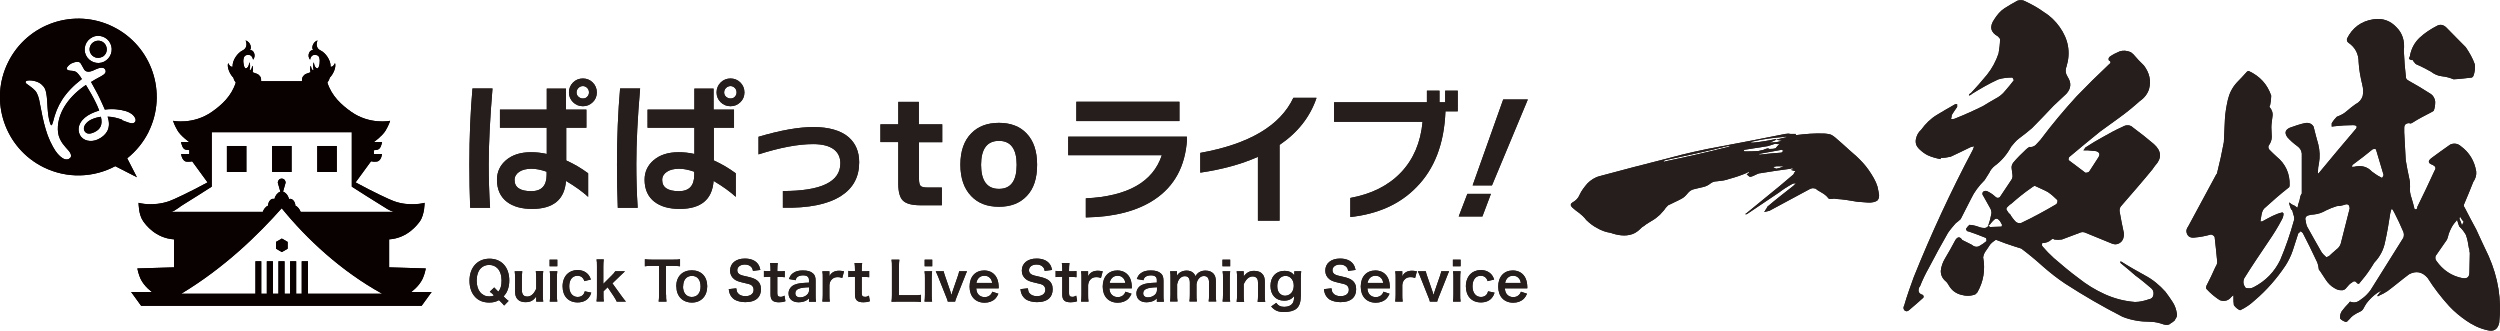 <?xml version="1.0" encoding="UTF-8"?><svg id="_レイヤー_1" xmlns="http://www.w3.org/2000/svg" viewBox="0 0 184.77 24.44"><defs><style>.cls-1{fill:none;}.cls-2{fill:#251e1c;}.cls-3{fill:#090000;}</style></defs><path class="cls-2" d="M138.79,14.79c-.12.09-.21.12-.33.15-.12.03-.24.03-.39.03l-.8-.06c-.51-.09-1.04-.18-1.58-.21-.09-.03-.18-.03-.24,0h-.27c-.12-.15-.24-.27-.42-.39-.15-.09-.3-.18-.45-.27-.06-.06-.12-.12-.24-.12-.09-.03-.18,0-.27.03-1.01.53-2.02,1.1-3.03,1.63-.12.03-.24.06-.39.09.06-.06.09-.12.12-.18.06-.06.09-.15.12-.21.62-.53,1.28-1.04,1.93-1.55.06-.06.12-.12.18-.18-.12,0-.18,0-.24.03-.39.21-.71.42-1.01.65l-2.38,1.6h-.12s.06-.06.12-.09c.8-.65,1.63-1.34,2.47-2.02.33-.27.65-.56.98-.83.03-.09.09-.18.15-.24-.12-.03-.21-.06-.33-.09h-.03c.09-.03.18-.06.24-.06-.06-.03-.09-.03-.12-.06-.06,0-.09,0-.12.03-.74.09-1.49.21-2.23.33-.12,0-.24.06-.36.12s-.24.12-.39.15c-.03,0-.09-.03-.12-.06-.06-.06-.09-.09-.15-.09.06-.06.09-.12.15-.12.03,0,.03-.03.03-.06-.06-.03-.09-.03-.15.03-.42.18-.86.33-1.31.45-.15.06-.3.09-.45.12s-.33.03-.48.06c-.18,0-.33.06-.45.15-.18.15-.39.24-.56.27-.21.06-.42.09-.62.15-.21.03-.39.15-.53.33-.15.18-.27.3-.45.39-.15.09-.3.15-.48.24-.15.09-.33.15-.5.24-.09.09-.21.21-.3.36-.12.12-.21.24-.3.33-.18.15-.33.3-.5.39-.18.12-.36.21-.53.33-.03.03-.09.06-.15.12-.06.03-.12.06-.18.12-.21.21-.42.39-.68.48-.27.09-.53.12-.83.09-.27-.03-.53-.09-.77-.18-.39-.06-.71-.18-1.01-.36-.3-.15-.56-.36-.8-.59-.15-.21-.33-.36-.51-.51-.18-.12-.36-.27-.53-.42-.15-.15-.15-.27.06-.39.21-.12.39-.3.48-.53.15-.33.36-.59.59-.86.24-.24.56-.45.89-.53,1.66-.45,3.36-.89,5.02-1.31,1.31-.36,2.61-.65,3.95-.89,1.57-.3,3.15-.59,4.75-.92.15-.03.27-.03.39,0h.39v.09c.71-.09,1.4-.15,2.11-.12.12,0,.27.03.42.06.12.03.24.12.36.21.39.33.74.65,1.07.95.36.3.68.59,1.01.95.3.33.56.71.8,1.13.12.21.21.42.27.62.06.24.09.45.12.62,0,.18-.03.3-.12.39ZM127.85,10.83l-.03-.03h-.15c-1.55.39-3.06.71-4.61,1.04-.03,0-.06.03-.12.09.06.03.09.03.12,0,1.58-.33,3.12-.68,4.67-1.07,0,0,.06,0,.12-.03ZM129.96,11.16c.12-.03.27-.06.39-.09.09-.06.24-.09.36-.12v.06c.21,0,.39,0,.53-.06.06-.09.15-.18.27-.3h-.15c-.06,0-.12-.03-.15-.03-.21.06-.39.12-.56.18-.59.09-1.16.18-1.72.27l-.06.06.06.06c.33,0,.65,0,1.04-.03ZM132.07,10.12c-.06-.03-.15-.03-.21,0-.77.06-1.52.15-2.29.33-.06,0-.12.03-.18.09h.21c.59-.06,1.13-.15,1.66-.27v.06c.18-.06.39-.09.59-.15.06,0,.15-.03.21-.06ZM131.83,11.13c-.06,0-.12-.03-.15-.06-.5.09-.98.18-1.49.27-.09.03-.15.03-.21.03.03.03.06.06.09.06.53-.06,1.07-.12,1.6-.15l.15-.15ZM130.79,10.54c.15,0,.33-.03.48-.03.15-.03.3-.06.45-.12h-.06l-.39-.06s-.06,0-.06.03c-.15.06-.27.12-.42.18ZM131.83,12.29h-.54c-.12.03-.18.03-.24.06.06.03.12.09.24.12.18-.03.36-.09.54-.18Z"/><path class="cls-2" d="M141.86,21.2c-.14.31-.06.51.26.6.06.09.06.14.03.2-.34.31-.71.63-1.08.94-.11.09-.23.09-.34-.03-.06-.11-.06-.23,0-.31.2-.71.46-1.42.71-2.11,1.28-3.19,2.73-6.32,4.36-9.4l.11-.28-.26.06c-.51.26-1,.48-1.48.71-.26.06-.48.09-.74.09v.09c-.31-.06-.63-.14-.94-.28-.23-.11-.43-.26-.66-.48-.2-.2-.28-.43-.23-.71.06-.28.17-.51.4-.71.31-.43.68-.8,1.14-1.08s.91-.54,1.37-.8h.14v.2c-.14.2-.28.4-.4.6,0,.11-.03.23-.06.28.09.03.17.03.26,0,.71-.28,1.42-.6,2.11-.94.28-.17.6-.37.91-.54.28-.14.54-.34.74-.6.23-.26.43-.51.63-.77-.03-.09-.06-.14-.11-.2-.34,0-.71.03-1.05.14-.68.31-1.31.68-1.96,1.08-.03.06-.11.09-.2.11,0-.09.06-.14.14-.17.4-.43.8-.88,1.2-1.37.37-.46.66-1,.85-1.57.06-.34.11-.71.11-1.08-.06-.06-.09-.11-.14-.17-.57-.31-.66-.74-.28-1.28.2-.31.43-.6.74-.8.31-.2.65-.4.97-.57.2-.06.4-.06.6.06.48.23.94.48,1.37.8.46.28.83.65,1.14,1.08.65.91.83,1.88.51,2.93-.11.28-.06.54.09.77.28.43.26.85-.11,1.25-.31.28-.63.6-.94.88-.54.57-1.05,1.11-1.59,1.65-.31.26-.65.54-.97.77-.23.17-.4.4-.57.6-.31.57-.71,1.05-1.22,1.42-.17.14-.31.31-.4.51-.11.17-.23.37-.34.54-.43.43-.77.88-1,1.37-.26.51-.51,1-.77,1.51-.11.11-.23.2-.37.31-.2.23-.4.46-.57.71-.48.83-.94,1.68-1.4,2.56-.26.46-.48.91-.68,1.42ZM160.77,23.64c-.11.11-.23.2-.37.28-.11.11-.28.11-.48.06-.31-.11-.65-.2-1-.2-.71,0-1.4-.11-2.05-.37-1.45-.74-2.88-1.57-4.24-2.45-.6-.4-1.14-.83-1.62-1.25-.51-.46-1.05-.91-1.62-1.34-.17-.06-.37-.11-.54-.17-.43-.14-.85-.28-1.28-.46h-.09c-.14.09-.28.2-.4.34-.11.17-.2.31-.31.46-.11.14-.17.31-.2.48.17.91.03,1.79-.43,2.59l-.14.14c-.34.14-.71.14-1.08.03-.4-.11-.68-.34-.88-.68-.06-.09-.11-.2-.2-.28-.28-.23-.4-.48-.4-.8.03-.31.14-.63.31-.91.26-.43.51-.88.77-1.37.17-.26.34-.26.51,0,.23.11.46.23.68.34.2.17.4.2.57.11.2-.11.37-.23.54-.37,0-.06,0-.14-.03-.23-.43-.17-.85-.34-1.28-.48-.11,0-.17-.06-.2-.17,0-.06.06-.11.11-.17,0-.03.03-.06.09-.09q0-.06.03-.06c.2,0,.46.06.68.14.14.06.28.09.46.09.14,0,.26-.09.31-.23h-.03c.11-.28.17-.57.23-.88,0-.11-.03-.23-.09-.34-.17-.31-.34-.6-.51-.91-.09-.11-.09-.2-.03-.31.09-.06.2-.09.28-.06.26.11.48.28.68.46.09.06.17.06.28,0,.26-.4.54-.8.8-1.2.11-.14.17-.28.14-.46-.03-.14-.03-.31-.06-.46-.03-.17.03-.31.11-.43.28-.34.63-.68.97-1,.06-.06.14-.11.23-.17.17.03.34-.03.46-.14.14-.14.26-.28.37-.4.83-1.11,1.71-2.16,2.65-3.19.77-.8,1.57-1.59,2.39-2.36.17-.11.17-.23,0-.31-.03-.09-.03-.17.06-.26.23-.17.46-.28.74-.4.26-.09.54-.06.83.06.06.06.11.09.17.14.26.31.54.6.8.85.4.54.54,1.11.37,1.74-.11.34-.34.65-.68.88-.48.43-.97.83-1.48,1.2l-1.45,1.05c-.77.63-1.54,1.25-2.28,1.88-.06.06-.06.14-.06.23.43.31.83.63,1.25.94.11,0,.23-.03.28-.09l.68-1.05c.14-.23.09-.37-.17-.46l-.63-.06h-.31c.06-.06.11-.14.14-.2.43-.28.85-.54,1.28-.77.48-.28.97-.54,1.48-.77.28-.17.57-.14.77.06.54.4,1.05.8,1.54,1.22.57.51.6,1.05.09,1.59-.09.11-.14.2-.2.28-.77.94-1.54,1.82-2.33,2.73-.09.11-.11.26-.09.4.09.54.2,1.05.31,1.57.03.28-.06.54-.23.68-.2.17-.43.2-.68.09-.63-.26-1.25-.51-1.88-.77-.17-.09-.34-.09-.51,0-.43.17-.85.31-1.28.48-.2.03-.37.03-.57,0-.06-.06-.11-.06-.2,0-.17.17-.4.26-.68.26-.03.09-.03.17,0,.23.26.31.54.6.85.88.6.51,1.2,1.03,1.82,1.48.6.48,1.25.88,1.96,1.2s1.45.51,2.22.57c.37,0,.71-.09,1.03-.2.2-.03.31-.14.34-.34s-.03-.37-.17-.48c-.37-.31-.74-.63-1.17-.94-.34-.31-.71-.6-1.08-.91,0-.03-.03-.06-.06-.11h.11c.57.37,1.14.68,1.71,1,.6.31,1.11.74,1.54,1.22.2.26.37.51.54.77.17.26.26.54.31.85.03.17-.03.31-.14.43ZM147.95,16.58c-.06-.11-.11-.23-.23-.34-.11-.11-.23-.11-.34,0-.11.11-.2.2-.28.31,0,.03-.06.06-.11.09l.06.14c.28,0,.57-.03.88-.03.03-.03.03-.11.03-.17ZM151.97,15.1c.09-.09.11-.2.09-.31-.23-.23-.46-.43-.71-.6-.31-.17-.66-.31-.97-.46-.09.03-.17.09-.23.14-.54.37-1.03.77-1.48,1.17-.09.06-.17.11-.28.23-.11.09-.14.2-.06.28.06.11.14.23.23.28.11.2.26.4.43.57.11.09.26.11.37.09.91-.43,1.79-.91,2.62-1.4Z"/><path class="cls-2" d="M184.71,23.86c-.11.49-.4.67-.89.54-.57-.13-1.08-.38-1.54-.7-.46-.32-.89-.67-1.27-1.08-.59-.65-1.13-1.35-1.59-2.08-.4-.46-.86-.54-1.37-.27-.54.4-1.05.84-1.59,1.24-.19.13-.4.24-.59.32-.05.05-.11.08-.16.05,0-.05.03-.11.08-.13.05-.08.11-.16.22-.27-.11.05-.22.11-.3.16-.32.22-.59.49-.81.78-.08.11-.13.22-.19.32-.05.11-.13.22-.24.27-.19.08-.38.19-.57.32-.08.08-.16.13-.22.22-.05.05-.11.11-.16.16-.03.05-.08.08-.16.08-.16-.05-.3-.13-.4-.24-.03-.19,0-.35.11-.54.16-.22.35-.43.54-.62.03-.08.08-.11.13-.08.22.08.43.05.62-.08.19-.13.38-.27.54-.43.11-.11.22-.24.3-.35.81-1.29,1.62-2.59,2.43-3.88.05-.13.05-.3,0-.43-.22-.51-.43-.97-.67-1.43-.05-.11-.13-.22-.19-.3-.05.11-.08.22-.11.35-.11.7-.22,1.4-.38,2.1-.11.59-.38,1.11-.81,1.56-.08.13-.16.27-.27.43-.24.38-.54.75-.86,1.13-.05,0-.11-.03-.13-.05-.11-.16-.24-.19-.38-.05-.16.08-.27.22-.38.35-.11.16-.24.24-.43.22-.16,0-.32-.05-.49-.16-.24-.13-.46-.35-.62-.59-.16-.24-.32-.49-.46-.7-.05-.03-.08-.08-.08-.16-.03-.22-.08-.43-.19-.62-.3-.65-.62-1.29-.97-1.97-.05-.08-.13-.13-.19-.16-.03.05-.08.11-.16.16-.13.4-.27.84-.4,1.24-.13.4-.32.78-.54,1.13-.65.97-1.4,1.83-2.26,2.56-.32.3-.7.57-1.1.75-.19-.08-.35-.22-.46-.38-.03-.19-.03-.35-.03-.54v-.19c-.05.03-.11.08-.16.13-.22.27-.49.35-.84.24-.35-.22-.7-.51-1-.84-.03-.05-.03-.13,0-.22.24-.46.46-.92.67-1.4.08-.11.13-.24.13-.38-.05-.62-.13-1.24-.19-1.83-.05-.11-.16-.16-.27-.19-.4.11-.78.19-1.16.22-.3.05-.49-.03-.59-.22-.11-.22-.08-.4.08-.62l2.05-3.8c.05-.05.08-.11.08-.16.19-.75.35-1.48.49-2.24.03-.57.05-1.16.08-1.72.03-.49.11-.94.22-1.43.11-.46.32-.89.67-1.27.24-.24.49-.51.73-.78.05-.05.11-.08.16-.05.81.38,1.35.97,1.64,1.81,0,.24-.03.46-.08.7-.03.03-.05.08-.05.13.19.22.27.46.22.73-.03.27-.08.54-.08.78s.03.49.03.7c0,.24-.08.46-.24.67-.03.11,0,.22.08.3.16.16.32.32.51.49.67.54,1,1.27.97,2.13,0,.05-.03.11-.03.13-.65.51-1.27,1.05-1.86,1.59-.11.13-.16.3-.19.46-.03.16-.05.32-.08.49h.13c.24-.13.49-.27.75-.4.24-.11.49-.22.75-.27l.08.08c0,.16-.05.32-.13.46-.3.57-.62,1.08-.97,1.59-.62.92-1.24,1.83-1.81,2.75-.11.27-.05.49.11.7.22.05.4.05.59-.05.89-.46,1.54-1.13,1.97-2.02.4-.94.73-1.91,1-2.88.05-.13.03-.27,0-.38-.05-.13-.08-.27-.11-.4-.05-.03-.08-.05-.11-.13-.05-.13-.11-.3-.13-.46.11.08.24.19.4.24l.22.16c.03-.08.03-.16.05-.24.08-.19.13-.38.16-.59.03-.08.05-.16.11-.22v-2.96c-.03-.24-.13-.4-.32-.54-.3-.22-.54-.43-.75-.67-.22-.32-.16-.54.19-.7.38-.13.75-.27,1.16-.35.24-.03.46.05.59.27.11.43.22.89.35,1.32.11.46.13.92.05,1.37-.05.22-.08.43-.08.67v.11s.05,0,.08-.05c.86-1.05,1.75-2.1,2.64-3.15.24-.24.19-.38-.13-.38-.46,0-.89.03-1.35.08-.08,0-.16.03-.22.03v-.24c.11-.19.24-.35.38-.49.3-.11.54-.24.75-.43s.43-.35.65-.51c.27-.13.43-.35.51-.59.05-.27.05-.54-.03-.84-.13-.54-.24-1.11-.27-1.67,0-.59-.24-1.08-.75-1.43-.11-.08-.13-.16-.11-.3.4-.81,1.05-1.29,1.94-1.43.7-.11,1.27.11,1.72.59.46.46.62,1.05.54,1.72.03.67.08,1.35.16,2.02.03.11.11.16.22.22.54.3,1.08.62,1.62.97.19.13.3.35.32.57,0,.24-.03.46-.11.67-.05.03-.08.05-.13.08-.51.27-1,.51-1.46.81l-.11.05c-.13-.05-.24-.03-.35.03-.08.05-.13.16-.13.27v.35l.11,2.05c.08.46.16.92.27,1.4.05.19.05.38.05.57-.03.27,0,.54.11.84.08.27.16.54.22.81.05.03.11.03.16,0,.05-.05.05-.11.05-.16.43-.86.86-1.78,1.27-2.67.13-.19.08-.32-.13-.43-.38-.13-.38-.3-.05-.54.43-.32.89-.65,1.35-.97.27-.11.54-.08.78.13.62.46,1,1.08,1.13,1.86.03.27-.05.54-.22.78-.22.57-.46,1.13-.7,1.7,0,.08.03.16.08.22.27.54.57,1.08.84,1.59.3.65.59,1.29.92,1.97.7,1.59.97,3.21.78,4.93ZM173.66,15.45c0-.32-.13-.43-.43-.3-.16.05-.32.08-.51.08-.27.08-.54.19-.81.32-.27.16-.57.27-.89.3-.13,0-.3.03-.46.08-.13.05-.22.19-.16.35.03.19.05.32.11.46.35.62.67,1.21,1.02,1.81.08.16.24.32.4.46.13-.03.27-.11.35-.22.13-.11.27-.24.4-.35.16-.11.27-.27.32-.43.22-.84.43-1.7.65-2.56ZM176.17,12.94c-.19-.62-.38-1.27-.57-1.91-.08-.03-.16-.03-.24,0-.46.38-.94.75-1.43,1.11-.05.03-.11.11-.11.19h.16c.51-.13.97-.03,1.32.35.19.13.4.3.62.4.05.03.11.05.13.08.05-.08.11-.16.11-.22ZM178.13,4.4c-.08-.03-.11-.08-.05-.16.03-.08.05-.13.05-.19.11-.51.35-.94.73-1.29.38-.35.81-.62,1.27-.86.22-.11.43-.08.65.11.49.49.97,1,1.46,1.48.27.4.51.81.67,1.27.03.3,0,.57-.11.86-.03.05-.05.08-.11.11-.46.05-.89.11-1.35.13-.27-.11-.54-.19-.84-.22-.32-.03-.59-.16-.84-.35-.35-.19-.7-.38-1.08-.54-.05-.03-.11-.08-.13-.13-.05-.05-.11-.13-.13-.19-.05.03-.13,0-.19-.03ZM182.55,18.65h-.03c0-.11,0-.24-.05-.32-.05-.35-.11-.67-.22-.97-.13-.22-.27-.43-.49-.62-.05-.13-.11-.3-.16-.49-.16.19-.3.35-.4.54-.08.16-.16.32-.22.49-.03.16-.08.3-.13.43l-.84,1.21c-.03.13-.03.24.05.35.49.7,1.13,1.13,1.94,1.29.35.05.51-.08.51-.43,0-.49.03-.97.03-1.48ZM181.77,16.17c.08.16.13.3.19.49.03-.08.08-.19.13-.27-.11-.11-.19-.24-.27-.38-.03.05-.05.11-.05.16Z"/><path class="cls-2" d="M37.25,22.57c-.08-.1-.11-.14-.37-.39-.23.13-.44.18-.72.18-.42,0-.77-.13-1.02-.39-.29-.29-.44-.72-.44-1.22,0-.98.59-1.63,1.48-1.63s1.46.63,1.46,1.61c0,.27-.04.5-.13.72-.07.18-.13.27-.29.46l.11.11c.09.09.17.15.26.22l-.32.33ZM36.52,21.24c.07.08.15.16.31.32.17-.21.24-.44.24-.83s-.11-.71-.31-.91c-.16-.16-.37-.24-.61-.24s-.45.08-.61.24c-.2.2-.31.53-.31.93,0,.71.37,1.16.93,1.16.13,0,.24-.02.35-.08-.12-.12-.2-.19-.31-.27l.32-.31Z"/><path class="cls-2" d="M40.15,20.05c-.03.17-.03.29-.03.51v1.22c0,.21,0,.35.03.51h-.52v-.21c0-.06,0-.07,0-.17-.21.3-.42.42-.79.42-.2,0-.33-.04-.46-.11-.21-.14-.31-.35-.31-.67v-.99c0-.21-.01-.36-.03-.51h.56c-.02.18-.03.31-.03.51v.87c0,.23.06.37.18.44.06.03.14.05.21.05.28,0,.5-.19.67-.58v-.79c0-.19-.01-.34-.03-.51h.55Z"/><path class="cls-2" d="M41.19,19.19v.49h-.57v-.49h.57ZM41.19,20.05c-.02.14-.03.27-.03.51v1.22c0,.21,0,.35.03.51h-.56c.02-.18.03-.31.03-.51v-1.22c0-.21,0-.35-.03-.51h.56Z"/><path class="cls-2" d="M43.2,20.8c-.04-.12-.07-.18-.12-.24-.09-.12-.23-.18-.4-.18-.38,0-.61.3-.61.78s.24.79.63.79c.19,0,.35-.08.44-.22.03-.05.05-.1.08-.2l.48.1c-.05.16-.09.24-.16.33-.18.26-.48.39-.85.39-.68,0-1.11-.46-1.11-1.19,0-.37.12-.68.33-.9.19-.19.46-.3.77-.3.38,0,.68.15.86.42.05.08.08.14.13.28l-.47.11Z"/><path class="cls-2" d="M44.62,19.19c-.02.15-.03.28-.03.51v1.28l.58-.58c.18-.17.24-.25.3-.35h.72q-.22.2-.38.36l-.55.53.65.9q.26.36.35.45h-.68c-.05-.12-.09-.2-.25-.44l-.42-.62-.31.3v.25c0,.25,0,.35.03.5h-.54c.02-.16.03-.29.03-.51v-2.09c0-.23,0-.36-.03-.51h.54Z"/><path class="cls-2" d="M49.23,21.78c0,.21,0,.35.03.51h-.58c.02-.16.03-.3.03-.51v-2.13h-.52c-.23,0-.39,0-.53.03v-.52c.14.02.3.03.52.03h1.52c.28,0,.42,0,.56-.03v.52c-.14-.02-.29-.03-.56-.03h-.48v2.13Z"/><path class="cls-2" d="M49.98,21.17c0-.73.45-1.19,1.15-1.19s1.14.46,1.14,1.18-.45,1.2-1.13,1.2-1.15-.46-1.15-1.19ZM50.48,21.17c0,.48.25.78.65.78s.65-.29.65-.77c0-.5-.23-.79-.64-.79s-.65.3-.65.78Z"/><path class="cls-2" d="M54.42,21.32c.02.18.04.25.11.34.11.15.31.23.56.23.38,0,.61-.18.61-.47,0-.16-.07-.29-.19-.36-.12-.06-.14-.07-.67-.19-.29-.07-.44-.13-.58-.24-.2-.16-.3-.37-.3-.63,0-.54.43-.89,1.09-.89.44,0,.77.14.96.39.1.13.14.25.19.45l-.55.07c-.02-.13-.05-.2-.12-.28-.1-.12-.27-.19-.48-.19-.33,0-.56.17-.56.42,0,.16.08.28.26.35.08.04.12.04.54.14.3.07.49.14.63.24.22.16.32.38.32.67,0,.28-.08.5-.24.66-.2.2-.51.3-.92.3-.31,0-.62-.08-.81-.2-.15-.11-.27-.25-.34-.44-.03-.09-.05-.16-.07-.32l.55-.06Z"/><path class="cls-2" d="M57.48,19.45c-.02.14-.03.3-.03.48v.12h.16c.18,0,.27,0,.39-.02v.46c-.13-.02-.2-.02-.38-.02h-.17v1.21c0,.19.07.26.25.26.1,0,.16-.02.28-.09l.07.41c-.16.06-.28.08-.48.08-.44,0-.62-.16-.62-.57v-1.31h-.15c-.14,0-.22,0-.34.02v-.46c.11.02.18.02.35.02h.14v-.12c0-.17-.01-.34-.03-.48h.55Z"/><path class="cls-2" d="M59.8,22.04c-.15.15-.25.2-.41.25-.11.03-.23.05-.36.05-.47,0-.75-.25-.75-.66,0-.27.17-.52.43-.63.25-.11.53-.14,1.08-.16v-.2c0-.23-.15-.34-.44-.34-.15,0-.31.04-.4.11-.07.05-.11.11-.15.25l-.49-.09c.09-.23.16-.33.3-.43.19-.14.4-.2.73-.2.37,0,.59.07.76.23.13.12.18.27.18.54v1.05c0,.21,0,.31.03.49h-.52v-.25ZM59.8,21.23c-.73.02-1.02.14-1.02.45,0,.18.13.3.35.3s.4-.08.53-.21c.09-.09.14-.21.14-.34v-.19Z"/><path class="cls-2" d="M62.25,20.54c-.16-.05-.24-.06-.34-.06-.19,0-.34.06-.45.19-.1.11-.13.2-.16.39v.72c0,.21,0,.32.03.51h-.55c.02-.19.03-.3.03-.51v-1.22c0-.24,0-.35-.03-.51h.52v.37c.14-.28.38-.41.72-.41.09,0,.18.01.36.04l-.13.49Z"/><path class="cls-2" d="M63.72,19.45c-.02.14-.03.3-.03.48v.12h.16c.18,0,.27,0,.39-.02v.46c-.13-.02-.2-.02-.38-.02h-.17v1.21c0,.19.07.26.25.26.1,0,.16-.02.28-.09l.07.41c-.16.06-.28.08-.48.08-.44,0-.62-.16-.62-.57v-1.31h-.15c-.14,0-.22,0-.34.02v-.46c.11.02.18.02.35.02h.14v-.12c0-.17-.01-.34-.03-.48h.55Z"/><path class="cls-2" d="M68.07,22.32c-.14-.02-.27-.03-.55-.03h-1.14c-.22,0-.35,0-.49.01.02-.14.03-.29.03-.51v-2.02c0-.27,0-.41-.03-.58h.58c-.02.16-.03.29-.03.57v2.06h1.08c.26,0,.38,0,.55-.03v.53Z"/><path class="cls-2" d="M68.9,19.19v.49h-.56v-.49h.56ZM68.89,20.05c-.02.14-.03.27-.03.51v1.22c0,.21,0,.35.03.51h-.56c.02-.18.03-.31.03-.51v-1.22c0-.21,0-.35-.03-.51h.56Z"/><path class="cls-2" d="M70.05,22.29c-.02-.11-.04-.15-.12-.35l-.59-1.48c-.04-.1-.1-.25-.18-.41h.59c.01.09.05.22.1.36l.39,1.13c.02.06.06.18.08.26.03-.09.06-.18.08-.26l.39-1.13c.06-.18.08-.25.1-.36h.58c-.05.11-.1.22-.17.41l-.59,1.48c-.08.2-.09.23-.12.35h-.55Z"/><path class="cls-2" d="M72.15,21.3c.02.21.05.32.14.44.11.14.28.22.48.22s.35-.07.46-.2c.05-.05.07-.1.11-.2l.45.15c-.09.19-.14.26-.23.36-.2.2-.47.3-.79.3-.68,0-1.11-.46-1.11-1.19s.43-1.19,1.08-1.19c.45,0,.8.23.96.62.07.19.1.33.11.59,0,0,0,.02,0,.11h-1.67ZM73.33,20.91c-.03-.17-.07-.28-.17-.37-.1-.11-.23-.16-.42-.16-.3,0-.52.2-.58.53h1.16Z"/><path class="cls-2" d="M75.97,21.32c.02.18.04.25.11.34.11.15.31.23.56.23.38,0,.62-.18.62-.47,0-.16-.07-.29-.19-.36-.12-.06-.14-.07-.67-.19-.29-.07-.44-.13-.58-.24-.2-.16-.3-.37-.3-.63,0-.54.43-.89,1.09-.89.44,0,.77.14.96.39.1.13.14.25.19.45l-.55.07c-.02-.13-.05-.2-.12-.28-.1-.12-.27-.19-.48-.19-.33,0-.56.17-.56.42,0,.16.08.28.26.35.08.04.12.04.54.14.3.07.49.14.63.24.22.16.32.38.32.67,0,.28-.08.5-.24.66-.2.2-.51.3-.92.3-.31,0-.62-.08-.81-.2-.15-.11-.27-.25-.34-.44-.03-.09-.05-.16-.07-.32l.55-.06Z"/><path class="cls-2" d="M79.04,19.45c-.02.14-.03.3-.03.48v.12h.16c.18,0,.27,0,.39-.02v.46c-.13-.02-.2-.02-.38-.02h-.17v1.21c0,.19.07.26.25.26.1,0,.16-.02.28-.09l.07.41c-.17.06-.28.08-.48.08-.44,0-.62-.16-.62-.57v-1.31h-.15c-.14,0-.22,0-.34.02v-.46c.11.02.18.02.35.02h.14v-.12c0-.17-.01-.34-.03-.48h.55Z"/><path class="cls-2" d="M81.37,20.54c-.16-.05-.24-.06-.34-.06-.19,0-.34.06-.45.19-.1.11-.13.2-.16.39v.72c0,.21,0,.32.03.51h-.55c.02-.19.03-.3.03-.51v-1.22c0-.24,0-.35-.03-.51h.52v.37c.14-.28.38-.41.72-.41.09,0,.18.01.36.04l-.13.49Z"/><path class="cls-2" d="M81.99,21.3c.02.21.05.32.14.44.11.14.28.22.48.22s.35-.07.46-.2c.05-.05.07-.1.11-.2l.45.15c-.09.19-.14.26-.23.36-.2.2-.47.3-.79.3-.68,0-1.11-.46-1.11-1.19s.43-1.19,1.08-1.19c.45,0,.8.23.96.62.07.19.1.33.11.59,0,0,0,.02,0,.11h-1.67ZM83.17,20.91c-.03-.17-.07-.28-.17-.37-.1-.11-.23-.16-.41-.16-.3,0-.52.2-.58.53h1.16Z"/><path class="cls-2" d="M85.51,22.04c-.15.15-.25.2-.41.25-.11.03-.23.05-.36.05-.47,0-.75-.25-.75-.66,0-.27.17-.52.43-.63.25-.11.53-.14,1.08-.16v-.2c0-.23-.15-.34-.44-.34-.15,0-.31.04-.4.11-.07.05-.11.11-.15.25l-.49-.09c.09-.23.16-.33.3-.43.19-.14.4-.2.73-.2.37,0,.59.07.76.23.13.12.18.27.18.54v1.05c0,.21,0,.31.03.49h-.52v-.25ZM85.51,21.23c-.73.02-1.02.14-1.02.45,0,.18.13.3.35.3.2,0,.4-.08.53-.21.09-.09.14-.21.14-.34v-.19Z"/><path class="cls-2" d="M86.48,22.29c.02-.17.03-.3.03-.51v-1.22c0-.25,0-.36-.03-.51h.51v.2s0,.08,0,.14c.11-.24.4-.39.71-.39.21,0,.38.06.5.18.07.06.1.11.15.23.13-.18.2-.25.32-.31.13-.07.26-.1.43-.1.25,0,.45.08.58.22.13.14.18.32.18.59v.96c0,.22,0,.35.03.51h-.56c.02-.16.03-.28.03-.51v-.87c0-.34-.12-.5-.38-.5-.13,0-.22.04-.31.12-.13.12-.2.24-.24.48v.77c0,.21,0,.35.03.51h-.55c.02-.16.03-.28.03-.51v-.87c0-.33-.12-.49-.37-.49-.16,0-.29.07-.4.2-.08.11-.12.2-.17.39v.77c0,.21,0,.33.03.51h-.54Z"/><path class="cls-2" d="M90.92,19.19v.49h-.57v-.49h.57ZM90.92,20.05c-.02.14-.03.27-.03.51v1.22c0,.21,0,.35.03.51h-.56c.02-.18.03-.31.03-.51v-1.22c0-.21,0-.35-.03-.51h.56Z"/><path class="cls-2" d="M91.4,22.29c.02-.17.03-.29.03-.51v-1.22c0-.21,0-.35-.03-.51h.52v.21c0,.06,0,.07,0,.17.23-.3.44-.41.78-.41.3,0,.51.1.65.29.09.13.13.28.13.55v.94c0,.21,0,.36.03.51h-.56c.02-.18.03-.31.03-.51v-.87c0-.16-.02-.27-.07-.34-.06-.1-.18-.16-.32-.16-.28,0-.5.2-.67.58v.79c0,.19,0,.34.03.51h-.55Z"/><path class="cls-2" d="M94.32,22.38c.15.21.32.3.6.3.3,0,.52-.11.63-.29.07-.12.09-.25.1-.52-.19.25-.42.35-.75.35-.61,0-1-.43-1-1.09s.4-1.11,1.03-1.11c.34,0,.57.11.73.34,0-.08,0-.09,0-.13v-.18h.51c-.02.17-.03.28-.03.49v1.31c0,.47-.1.77-.32.96-.19.16-.51.25-.91.25-.45,0-.7-.11-.96-.41l.38-.27ZM94.57,21.68c.1.11.26.18.41.18.21,0,.43-.12.53-.31.07-.12.11-.27.11-.44,0-.25-.08-.44-.23-.58-.11-.09-.23-.14-.37-.14-.38,0-.62.29-.62.76,0,.23.06.42.18.54Z"/><path class="cls-2" d="M98.41,21.32c.02.18.04.25.11.34.11.15.31.23.56.23.38,0,.61-.18.61-.47,0-.16-.07-.29-.19-.36-.12-.06-.14-.07-.67-.19-.29-.07-.44-.13-.58-.24-.2-.16-.3-.37-.3-.63,0-.54.43-.89,1.09-.89.44,0,.77.14.96.39.1.13.14.25.19.45l-.55.07c-.02-.13-.05-.2-.12-.28-.1-.12-.27-.19-.48-.19-.33,0-.56.17-.56.42,0,.16.08.28.26.35.08.04.12.04.54.14.3.07.49.14.63.24.22.16.32.38.32.67,0,.28-.08.5-.24.66-.2.2-.51.3-.92.3-.31,0-.62-.08-.81-.2-.15-.11-.27-.25-.34-.44-.03-.09-.05-.16-.07-.32l.55-.06Z"/><path class="cls-2" d="M101.06,21.3c.02.21.05.32.14.44.11.14.28.22.48.22s.35-.07.46-.2c.05-.05.07-.1.11-.2l.45.15c-.09.19-.14.26-.23.36-.2.2-.47.3-.79.3-.68,0-1.11-.46-1.11-1.19s.43-1.19,1.08-1.19c.45,0,.8.23.96.62.07.19.1.33.11.59,0,0,0,.02,0,.11h-1.67ZM102.23,20.91c-.03-.17-.07-.28-.17-.37-.1-.11-.23-.16-.41-.16-.3,0-.52.2-.58.53h1.16Z"/><path class="cls-2" d="M104.59,20.54c-.16-.05-.24-.06-.34-.06-.19,0-.34.06-.45.19-.1.11-.13.2-.16.39v.72c0,.21,0,.32.03.51h-.55c.02-.19.03-.3.03-.51v-1.22c0-.24,0-.35-.03-.51h.52v.37c.14-.28.38-.41.72-.41.09,0,.18.01.36.04l-.13.49Z"/><path class="cls-2" d="M105.68,22.29c-.02-.11-.04-.15-.12-.35l-.59-1.48c-.04-.1-.1-.25-.18-.41h.59c.01.09.05.22.1.36l.39,1.13c.02.06.06.18.08.26.03-.09.06-.18.08-.26l.39-1.13c.06-.18.08-.25.1-.36h.58c-.05.11-.1.22-.17.41l-.59,1.48c-.08.2-.09.23-.12.35h-.55Z"/><path class="cls-2" d="M107.95,19.19v.49h-.57v-.49h.57ZM107.95,20.05c-.02.14-.03.27-.03.51v1.22c0,.21,0,.35.03.51h-.56c.02-.18.03-.31.03-.51v-1.22c0-.21,0-.35-.03-.51h.56Z"/><path class="cls-2" d="M109.96,20.8c-.04-.12-.07-.18-.12-.24-.09-.12-.23-.18-.4-.18-.38,0-.61.3-.61.78s.24.79.63.79c.19,0,.35-.08.44-.22.03-.05.05-.1.08-.2l.48.1c-.05.16-.09.24-.16.33-.18.26-.48.39-.85.39-.68,0-1.11-.46-1.11-1.19,0-.37.12-.68.33-.9.19-.19.46-.3.77-.3.38,0,.68.15.86.42.05.08.08.14.13.28l-.47.11Z"/><path class="cls-2" d="M111.22,21.3c.02.21.05.32.14.44.11.14.28.22.48.22s.35-.07.46-.2c.05-.05.07-.1.11-.2l.45.15c-.09.19-.14.26-.23.36-.2.2-.47.3-.79.3-.68,0-1.11-.46-1.11-1.19s.43-1.19,1.08-1.19c.45,0,.8.23.96.62.07.19.1.33.11.59,0,0,0,.02,0,.11h-1.67ZM112.4,20.91c-.03-.17-.07-.28-.17-.37-.1-.11-.23-.16-.41-.16-.3,0-.52.2-.58.53h1.16Z"/><rect class="cls-3" x="23.45" y="10.79" width="1.44" height="1.92"/><rect class="cls-3" x="16.77" y="10.79" width="1.44" height="1.92"/><rect class="cls-3" x="20.11" y="10.79" width="1.44" height="1.92"/><polygon class="cls-3" points="21.26 17.88 20.83 17.63 20.4 17.88 20.4 18.38 20.83 18.63 21.26 18.38 21.26 17.88"/><path class="cls-1" d="M19.82,15.2c0-.28.23-.58.47-.49.08-.3.25-.48.44-.55l-.14-.49-.05-.17c0-.15.11-.3.29-.3s.29.16.29.3l-.05.17-.14.49c.19.07.36.25.44.55.24-.1.47.21.47.49.21.09.33.3.39.46h6.92c-.38-.07-.58-.26-1.15-.61-.57-.34-1.23-.78-1.98-1.25h0s-.01,0-.01,0v-4.03h-10.35v4.03h-.01s0,0,0,0c-.75.47-1.41.91-1.98,1.25-.22.13-.37.24-.49.33l-.31.2c-.07.03-.15.06-.24.08h6.82c.06-.16.18-.37.39-.46Z"/><polygon class="cls-1" points="21.35 15.54 21.36 15.53 21.34 15.53 21.35 15.54"/><polygon class="cls-1" points="20.3 15.54 20.31 15.53 20.29 15.53 20.3 15.54"/><path class="cls-1" d="M22.3,19.31h.46v2.4h5.49c-3.01-1.66-5.58-4.03-7.43-6.32-1.73,1.96-4.21,4.38-7.43,6.32h5.49v-2.4h.43"/><path class="cls-3" d="M30.39,21.58s.56-.39.84-.97c.16-.33.24-.77.24-.77l-2.71-.08v-2.07c1.37-.09,2.1-1.1,2.27-1.33.18-.25.26-.59.31-.87.04-.28.04-.5.04-.5,0,0-.26.08-.68.1-.41.02-.98,0-1.58-.22-.13-.04-.53-.22-1.05-.47-.52-.25-1.17-.58-1.79-.92l.57-.78.57-.78s.09.02.21.03c.12,0,.25,0,.34-.05.12-.08.19-.21.22-.32.03-.11.04-.2.04-.2,0,0-.15,0-.3,0s-.3,0-.3,0v-.28s.09,0,.17-.02c.08,0,.16-.03.23-.09.08-.07.13-.19.16-.3.03-.1.05-.19.05-.19h-.61s.15-.11.34-.27c.18-.16.4-.37.52-.57.12-.19.2-.38.26-.51.06-.13.08-.22.08-.22,0,0-1.49.31-2.88-.67-.7-.5-1.44-1.15-1.76-2.17h.01c.13-.16.17-.35.17-.35.23-.22.5-.76.39-1.08-.16.35-.33.27-.33.27.03-.49-.39-1.03-.72-1.19-.5-.23-.24-.75-.24-.75-.41.13-.47.67-.29.72-.28-.09-.53.4-.26.7.02-.17.11-.32.28-.35.16-.03.34.03.39.18.05.15.05.3.03.46-.02.1-.04.32-.17.36-.25-.07-.25-.46-.25-.46-.12.19-.02.59-.02.59-.18.02-.2-.33-.2-.33-.11.09-.03.48-.03.48l-.33.12c-.1.04-.18.12-.24.21-.06.1-.07.22-.06.33h-3.02c0-.12,0-.23-.06-.33-.06-.09-.14-.17-.24-.21l-.33-.12s.08-.39-.03-.48c0,0-.03.35-.2.33,0,0,.11-.4-.02-.59,0,0,0,.39-.25.46-.13-.03-.15-.25-.17-.36-.03-.15-.03-.31.03-.46.06-.16.24-.21.39-.18.17.03.26.19.28.35.27-.3.02-.79-.26-.7.18-.06.13-.59-.29-.72,0,0,.26.51-.24.75-.33.16-.75.7-.72,1.19,0,0-.16.08-.33-.27-.11.33.16.87.39,1.08,0,0,.03.19.17.35h.01c-.32,1.02-1.05,1.67-1.76,2.17-1.39.98-2.88.67-2.88.67,0,0,.03.09.08.22.06.13.14.32.26.51.12.2.33.41.52.57.18.16.34.27.34.27h-.61s.01.09.05.19c.03.1.08.23.16.3.06.06.15.08.23.09.08,0,.14,0,.17.02v.28s-.15,0-.3,0c-.15,0-.3,0-.3,0,0,0,0,.09.04.2s.1.24.22.32c.09.06.22.06.34.05.12,0,.21-.03.21-.03l.57.78.57.78c-.62.34-1.27.67-1.79.92-.52.25-.92.43-1.05.47-.61.21-1.17.24-1.58.22-.41-.02-.68-.1-.68-.1,0,0,0,.22.04.5.04.28.13.62.31.87.17.24.9,1.24,2.27,1.33v2.07l-2.71.08s.08.43.24.77c.28.58.84.97.84.97h-1.54l.74,1.02h20.73l.74-1.02h-1.54ZM12.74,15.66h-.12c.1-.02.17-.04.24-.08l.31-.2c.12-.09.27-.2.49-.33.57-.34,1.23-.78,1.98-1.25h0s.01,0,.01,0v-4.03h10.35v4.03h.01s0,0,0,0c.75.47,1.41.91,1.98,1.25.57.34.77.53,1.15.61h-6.92c-.06-.16-.18-.37-.39-.46,0-.28-.23-.58-.47-.49-.08-.3-.25-.48-.44-.55l.14-.49.05-.17c0-.15-.11-.3-.29-.3s-.29.16-.29.3l.05.17.14.49c-.19.07-.36.25-.44.55-.24-.1-.47.21-.47.49-.21.09-.33.3-.39.46h-6.7ZM21.36,15.53h0s0,0,0,0h.02ZM20.31,15.53h0s0,0,0,0h.02ZM22.76,21.71v-2.4h-.46v2.4h-.41v-2.4h-.45v2.4h-.41v-2.4h-.45v2.4h-.41v-2.4h-.45v2.4h-.41v-2.4h-.43v2.4h-5.49c3.21-1.93,5.69-4.36,7.43-6.32,1.85,2.28,4.41,4.66,7.43,6.32h-5.49Z"/><path class="cls-3" d="M7.46,8.63c-.24.03-.48.1-.72.21-.39.19-.63.54-.51.81.13.27.4.28.74.12.47-.22.62-.57.49-1.13h0Z"/><path class="cls-3" d="M10.98,9.74c1.42-2.86.25-6.34-2.62-7.76-2.86-1.42-6.34-.25-7.76,2.62-1.42,2.86-.25,6.34,2.62,7.76,1.74.86,3.71.77,5.3-.08l1.6.82-.72-1.4c.64-.51,1.19-1.17,1.58-1.95ZM6.83,2.74c.49-.23,1.1-.02,1.33.48.24.5.02,1.1-.47,1.34-.5.24-1.1.02-1.34-.48-.23-.49-.02-1.1.48-1.33ZM9.03,8.85c-.32-.12-.7-.22-1.08-.23l.04.12c.22.8-.17,1.28-.75,1.56-.51.24-1.12.12-1.34-.34-.28-.59.1-1.22.85-1.57.19-.09.39-.17.58-.22-.08-.22-.16-.4-.24-.56-.2-.42-.48-.91-.74-1.33-1.2.8-1.98,1.89-2.07,3.04-.02.31,0,.63.15.95.25.53.65.8.77,1.05.11.23.03.36-.12.43-.21.09-.41,0-.64-.2-.24-.22-.43-.47-.74-1.12-.5-1.06-.71-2.68-.81-3.07-.1-.39-.19-.6-.46-.82-.19-.16-.38-.28-.47-.35-.13-.11-.07-.22.09-.24.37-.04.82.09,1.04.31.19.18.28.31.34.69.1.54.04,1.46.27,2.15.07.21.13.24.22-.1.28-1.16.79-2.12,2.13-3.16-.08-.14-.17-.25-.24-.34-.16-.21-.29-.24-.44-.26-.26-.02-.38-.03-.43-.13-.06-.11.16-.33.33-.42.15-.07.28-.11.42-.12.16-.01.24.05.29.14.07.12.16.29.26.46.22.26.61.06.82-.04.31-.15.63-.19.72.02.08.17.02.31-.31.49-.25.13-.5.26-.74.42.23.42.51.91.65,1.22.13.29.26.55.37.82.62-.09,1.17,0,1.58.12.3.1.55.27.66.51.07.15.04.29-.11.36-.18.08-.49-.07-.87-.21Z"/><path class="cls-3" d="M7.53,4.22c.32-.15.45-.52.3-.85-.15-.32-.52-.45-.84-.3-.32.15-.46.53-.31.84.15.32.53.46.85.3Z"/><path class="cls-2" d="M36.4,6.53c-.18,2.19-.28,4.05-.28,5.59,0,1.07.03,2.15.1,3.24h-1.47c-.04-1.04-.06-2.11-.06-3.2,0-2.03.08-3.9.23-5.62h1.48ZM43.46,14.54c-.4-.37-.94-.76-1.63-1.17-.1,1.38-.94,2.07-2.51,2.07-.77,0-1.38-.17-1.84-.51-.5-.38-.75-.93-.75-1.65,0-.58.23-1.07.68-1.45s1.06-.58,1.84-.58c.37,0,.76.04,1.16.13v-1.94h-3.46v-1.34h3.46v-1.55h1.42v1.55h1.51v1.34h-1.49v2.42c.58.26,1.12.58,1.62.95v1.75ZM40.4,12.92v-.23c-.43-.15-.8-.22-1.12-.22-.38,0-.69.08-.91.23-.22.15-.34.35-.34.6,0,.55.41.83,1.24.83.75,0,1.13-.4,1.13-1.2ZM44.11,6.83c0,.28-.1.53-.3.72-.2.2-.45.3-.73.3s-.53-.1-.73-.3c-.2-.2-.3-.44-.3-.72s.1-.53.3-.73.45-.3.73-.3.53.1.73.3.3.45.3.73ZM43.53,6.83c0-.13-.04-.24-.13-.33-.09-.09-.2-.14-.32-.14s-.24.05-.33.14c-.09.09-.14.2-.14.33s.05.24.14.32.2.13.33.13.24-.04.32-.13c.09-.09.13-.2.13-.32Z"/><path class="cls-2" d="M47.31,6.53c-.19,2.19-.28,4.05-.28,5.59,0,1.07.03,2.15.1,3.24h-1.47c-.04-1.04-.06-2.11-.06-3.2,0-2.03.08-3.9.23-5.62h1.48ZM54.37,14.54c-.4-.37-.94-.76-1.63-1.17-.1,1.38-.94,2.07-2.51,2.07-.77,0-1.38-.17-1.84-.51-.5-.38-.75-.93-.75-1.65,0-.58.23-1.07.68-1.45s1.06-.58,1.84-.58c.37,0,.76.04,1.16.13v-1.94h-3.46v-1.34h3.46v-1.55h1.42v1.55h1.51v1.34h-1.49v2.42c.58.26,1.12.58,1.62.95v1.75ZM51.31,12.92v-.23c-.43-.15-.8-.22-1.12-.22-.38,0-.69.08-.91.23s-.34.35-.34.6c0,.55.41.83,1.24.83.75,0,1.13-.4,1.13-1.2ZM55.02,6.83c0,.28-.1.53-.3.72-.2.2-.45.3-.73.3s-.53-.1-.73-.3c-.2-.2-.3-.44-.3-.72s.1-.53.3-.73.45-.3.73-.3.53.1.73.3.3.45.3.73ZM54.44,6.83c0-.13-.04-.24-.13-.33-.09-.09-.2-.14-.32-.14s-.24.05-.33.14c-.09.09-.14.2-.14.33s.05.24.14.32.2.13.33.13.24-.04.32-.13c.09-.09.13-.2.13-.32Z"/><path class="cls-2" d="M63.5,12c0,1.08-.45,1.91-1.34,2.48-.97.62-2.4.91-4.3.87v-1.23c2.83,0,4.25-.68,4.25-2.05,0-.44-.16-.78-.48-1.03-.35-.26-.86-.39-1.53-.39-1.13,0-2.47.26-4.04.76v-1.3c1.62-.48,2.97-.72,4.07-.72s2.01.25,2.59.75c.52.46.78,1.07.78,1.85Z"/><path class="cls-2" d="M69.65,10.51h-1.73v2.69c0,.28.04.46.12.54.08.08.25.12.52.12h1.05v1.31h-1.58c-.62,0-1.05-.11-1.29-.34-.23-.22-.35-.64-.35-1.25v-3.08h-1.32v-1.31h1.32v-1.66h1.52v1.66h1.73v1.31Z"/><path class="cls-2" d="M76.65,12.18c0,1-.25,1.77-.76,2.3-.51.54-1.19.8-2.06.8s-1.55-.26-2.05-.79c-.53-.55-.8-1.32-.8-2.32s.27-1.77.8-2.31c.5-.52,1.19-.78,2.05-.78s1.55.26,2.04.78c.52.54.78,1.31.78,2.31ZM75.14,12.18c0-1.18-.44-1.77-1.31-1.77s-1.32.59-1.32,1.77.44,1.78,1.32,1.78,1.31-.59,1.31-1.78Z"/><path class="cls-2" d="M87.73,10.31c-.13,1.98-.93,3.46-2.41,4.44-1.26.84-2.95,1.28-5.07,1.32v-1.41c3.09-.15,4.97-1.21,5.62-3.19h-6.92v-1.37h8.77v.21ZM87.17,8.95h-7.62v-1.43h7.62v1.43Z"/><path class="cls-2" d="M97.3,7.24c-.48,1.41-1.39,2.56-2.73,3.47v5.6h-1.6v-4.72c-1.21.54-2.63.93-4.26,1.17v-1.46c3.61-.65,5.91-2.01,6.88-4.07h1.7Z"/><path class="cls-2" d="M107.73,8.23h-.9c-.09,2.39-.81,4.26-2.16,5.62-1.21,1.24-2.84,1.97-4.87,2.19v-1.41c1.58-.29,2.83-.92,3.75-1.89.92-.97,1.45-2.22,1.59-3.74h-6.54v-1.44h6.86v-.86h.93v.86h.42v-.86h.93v1.52Z"/><path class="cls-2" d="M110.19,14.33l-.63,1.67h-1.75l.64-1.67h1.74ZM112.92,7.35l-2.65,6.35h-1.43l2.26-6.35h1.82Z"/><path class="cls-2" d="M138.79,14.79c-.12.09-.21.12-.33.15-.12.03-.24.03-.39.03l-.8-.06c-.51-.09-1.04-.18-1.58-.21-.09-.03-.18-.03-.24,0h-.27c-.12-.15-.24-.27-.42-.39-.15-.09-.3-.18-.45-.27-.06-.06-.12-.12-.24-.12-.09-.03-.18,0-.27.03-1.01.53-2.02,1.1-3.03,1.63-.12.03-.24.06-.39.09.06-.06.09-.12.12-.18.06-.06.09-.15.12-.21.62-.53,1.28-1.04,1.93-1.55.06-.06.12-.12.18-.18-.12,0-.18,0-.24.03-.39.21-.71.42-1.01.65l-2.38,1.6h-.12s.06-.06.12-.09c.8-.65,1.63-1.34,2.47-2.02.33-.27.65-.56.98-.83.03-.09.09-.18.15-.24-.12-.03-.21-.06-.33-.09h-.03c.09-.03.18-.06.24-.06-.06-.03-.09-.03-.12-.06-.06,0-.09,0-.12.03-.74.09-1.49.21-2.23.33-.12,0-.24.06-.36.12s-.24.12-.39.15c-.03,0-.09-.03-.12-.06-.06-.06-.09-.09-.15-.09.06-.06.09-.12.15-.12.03,0,.03-.03.03-.06-.06-.03-.09-.03-.15.03-.42.18-.86.33-1.31.45-.15.06-.3.09-.45.12s-.33.03-.48.06c-.18,0-.33.06-.45.15-.18.15-.39.24-.56.27-.21.06-.42.09-.62.15-.21.03-.39.15-.53.33-.15.18-.27.3-.45.39-.15.09-.3.15-.48.24-.15.09-.33.15-.5.24-.09.09-.21.21-.3.36-.12.12-.21.24-.3.33-.18.15-.33.3-.5.39-.18.12-.36.21-.53.33-.03.03-.09.06-.15.12-.06.03-.12.06-.18.12-.21.21-.42.39-.68.48-.27.09-.53.12-.83.09-.27-.03-.53-.09-.77-.18-.39-.06-.71-.18-1.01-.36-.3-.15-.56-.36-.8-.59-.15-.21-.33-.36-.51-.51-.18-.12-.36-.27-.53-.42-.15-.15-.15-.27.06-.39.21-.12.39-.3.48-.53.15-.33.36-.59.59-.86.24-.24.56-.45.89-.53,1.66-.45,3.36-.89,5.02-1.31,1.31-.36,2.61-.65,3.95-.89,1.57-.3,3.15-.59,4.75-.92.15-.03.27-.03.39,0h.39v.09c.71-.09,1.4-.15,2.11-.12.12,0,.27.03.42.06.12.03.24.12.36.21.39.33.74.65,1.07.95.36.3.68.59,1.01.95.3.33.56.71.8,1.13.12.21.21.42.27.62.06.24.09.45.12.62,0,.18-.03.3-.12.39ZM127.85,10.83l-.03-.03h-.15c-1.55.39-3.06.71-4.61,1.04-.03,0-.06.03-.12.09.06.03.09.03.12,0,1.58-.33,3.12-.68,4.67-1.07,0,0,.06,0,.12-.03ZM129.96,11.16c.12-.03.27-.06.39-.09.09-.06.24-.09.36-.12v.06c.21,0,.39,0,.53-.06.06-.09.15-.18.27-.3h-.15c-.06,0-.12-.03-.15-.03-.21.06-.39.12-.56.18-.59.09-1.16.18-1.72.27l-.06.06.06.06c.33,0,.65,0,1.04-.03ZM132.07,10.12c-.06-.03-.15-.03-.21,0-.77.06-1.52.15-2.29.33-.06,0-.12.03-.18.09h.21c.59-.06,1.13-.15,1.66-.27v.06c.18-.06.39-.09.59-.15.06,0,.15-.03.21-.06ZM131.83,11.13c-.06,0-.12-.03-.15-.06-.5.09-.98.18-1.49.27-.09.03-.15.03-.21.03.03.03.06.06.09.06.53-.06,1.07-.12,1.6-.15l.15-.15ZM130.79,10.54c.15,0,.33-.03.48-.03.15-.03.3-.06.45-.12h-.06l-.39-.06s-.06,0-.06.03c-.15.06-.27.12-.42.18ZM131.83,12.29h-.54c-.12.03-.18.03-.24.06.06.03.12.09.24.12.18-.03.36-.09.54-.18Z"/><path class="cls-2" d="M141.86,21.2c-.14.31-.06.51.26.6.06.09.06.14.03.2-.34.31-.71.63-1.08.94-.11.09-.23.09-.34-.03-.06-.11-.06-.23,0-.31.2-.71.46-1.42.71-2.11,1.28-3.19,2.73-6.32,4.36-9.4l.11-.28-.26.06c-.51.26-1,.48-1.48.71-.26.06-.48.09-.74.09v.09c-.31-.06-.63-.14-.94-.28-.23-.11-.43-.26-.66-.48-.2-.2-.28-.43-.23-.71.06-.28.17-.51.4-.71.31-.43.68-.8,1.14-1.08s.91-.54,1.37-.8h.14v.2c-.14.2-.28.4-.4.6,0,.11-.03.23-.06.28.09.03.17.03.26,0,.71-.28,1.42-.6,2.11-.94.28-.17.6-.37.91-.54.28-.14.54-.34.74-.6.23-.26.43-.51.63-.77-.03-.09-.06-.14-.11-.2-.34,0-.71.03-1.05.14-.68.31-1.31.68-1.96,1.08-.03.06-.11.09-.2.11,0-.09.06-.14.14-.17.4-.43.8-.88,1.2-1.37.37-.46.66-1,.85-1.57.06-.34.11-.71.11-1.08-.06-.06-.09-.11-.14-.17-.57-.31-.66-.74-.28-1.28.2-.31.43-.6.74-.8.31-.2.65-.4.97-.57.2-.06.4-.06.6.06.48.23.94.48,1.37.8.46.28.83.65,1.14,1.08.65.91.83,1.88.51,2.93-.11.28-.06.54.09.77.28.43.26.85-.11,1.25-.31.28-.63.6-.94.88-.54.57-1.05,1.11-1.59,1.65-.31.26-.65.54-.97.77-.23.17-.4.4-.57.6-.31.57-.71,1.05-1.22,1.42-.17.14-.31.31-.4.51-.11.17-.23.37-.34.54-.43.43-.77.88-1,1.37-.26.51-.51,1-.77,1.51-.11.11-.23.2-.37.31-.2.23-.4.46-.57.71-.48.83-.94,1.68-1.4,2.56-.26.46-.48.91-.68,1.42ZM160.77,23.64c-.11.11-.23.2-.37.28-.11.11-.28.11-.48.06-.31-.11-.65-.2-1-.2-.71,0-1.4-.11-2.05-.37-1.45-.74-2.88-1.57-4.24-2.45-.6-.4-1.14-.83-1.62-1.25-.51-.46-1.05-.91-1.62-1.34-.17-.06-.37-.11-.54-.17-.43-.14-.85-.28-1.28-.46h-.09c-.14.09-.28.2-.4.34-.11.17-.2.31-.31.46-.11.14-.17.31-.2.48.17.91.03,1.79-.43,2.59l-.14.14c-.34.14-.71.14-1.08.03-.4-.11-.68-.34-.88-.68-.06-.09-.11-.2-.2-.28-.28-.23-.4-.48-.4-.8.03-.31.14-.63.31-.91.26-.43.51-.88.77-1.37.17-.26.34-.26.51,0,.23.11.46.23.68.34.2.17.4.2.57.11.2-.11.37-.23.54-.37,0-.06,0-.14-.03-.23-.43-.17-.85-.34-1.28-.48-.11,0-.17-.06-.2-.17,0-.06.06-.11.11-.17,0-.03.03-.06.09-.09q0-.06.03-.06c.2,0,.46.06.68.14.14.06.28.09.46.09.14,0,.26-.09.31-.23h-.03c.11-.28.17-.57.23-.88,0-.11-.03-.23-.09-.34-.17-.31-.34-.6-.51-.91-.09-.11-.09-.2-.03-.31.09-.06.2-.09.28-.06.26.11.48.28.68.46.09.06.17.06.28,0,.26-.4.54-.8.8-1.2.11-.14.17-.28.14-.46-.03-.14-.03-.31-.06-.46-.03-.17.03-.31.11-.43.28-.34.63-.68.97-1,.06-.06.14-.11.23-.17.17.03.34-.03.46-.14.14-.14.26-.28.37-.4.83-1.11,1.71-2.16,2.65-3.19.77-.8,1.57-1.59,2.39-2.36.17-.11.17-.23,0-.31-.03-.09-.03-.17.06-.26.23-.17.46-.28.74-.4.26-.09.54-.06.83.06.06.06.11.09.17.14.26.31.54.6.8.85.4.54.54,1.11.37,1.74-.11.34-.34.65-.68.88-.48.43-.97.83-1.48,1.2l-1.45,1.05c-.77.63-1.54,1.25-2.28,1.88-.06.06-.06.14-.06.23.43.31.83.63,1.25.94.11,0,.23-.03.28-.09l.68-1.05c.14-.23.09-.37-.17-.46l-.63-.06h-.31c.06-.06.11-.14.14-.2.43-.28.85-.54,1.28-.77.48-.28.97-.54,1.48-.77.28-.17.57-.14.77.06.54.4,1.05.8,1.54,1.22.57.51.6,1.05.09,1.59-.09.11-.14.2-.2.28-.77.94-1.54,1.82-2.33,2.73-.09.11-.11.26-.09.4.09.54.2,1.05.31,1.57.03.28-.06.54-.23.68-.2.17-.43.2-.68.09-.63-.26-1.25-.51-1.88-.77-.17-.09-.34-.09-.51,0-.43.17-.85.31-1.28.48-.2.03-.37.03-.57,0-.06-.06-.11-.06-.2,0-.17.17-.4.26-.68.26-.03.09-.03.17,0,.23.26.31.54.6.85.88.6.51,1.2,1.03,1.82,1.48.6.48,1.25.88,1.96,1.2s1.45.51,2.22.57c.37,0,.71-.09,1.03-.2.2-.03.31-.14.34-.34s-.03-.37-.17-.48c-.37-.31-.74-.63-1.17-.94-.34-.31-.71-.6-1.08-.91,0-.03-.03-.06-.06-.11h.11c.57.37,1.14.68,1.71,1,.6.31,1.11.74,1.54,1.22.2.26.37.51.54.77.17.26.26.54.31.85.03.17-.03.31-.14.43ZM147.95,16.58c-.06-.11-.11-.23-.23-.34-.11-.11-.23-.11-.34,0-.11.11-.2.2-.28.31,0,.03-.06.06-.11.09l.06.14c.28,0,.57-.03.88-.03.03-.03.03-.11.03-.17ZM151.97,15.1c.09-.09.11-.2.09-.31-.23-.23-.46-.43-.71-.6-.31-.17-.66-.31-.97-.46-.09.03-.17.09-.23.14-.54.37-1.03.77-1.48,1.17-.09.06-.17.11-.28.23-.11.09-.14.2-.06.28.06.11.14.23.23.28.11.2.26.4.43.57.11.09.26.11.37.09.91-.43,1.79-.91,2.62-1.4Z"/><path class="cls-2" d="M184.71,23.86c-.11.49-.4.67-.89.54-.57-.13-1.08-.38-1.54-.7-.46-.32-.89-.67-1.27-1.08-.59-.65-1.13-1.35-1.59-2.08-.4-.46-.86-.54-1.37-.27-.54.4-1.05.84-1.59,1.24-.19.13-.4.24-.59.32-.05.05-.11.08-.16.05,0-.05.03-.11.08-.13.05-.08.11-.16.22-.27-.11.05-.22.11-.3.16-.32.22-.59.49-.81.78-.08.11-.13.22-.19.32-.05.11-.13.22-.24.27-.19.08-.38.19-.57.32-.08.08-.16.13-.22.22-.05.05-.11.11-.16.16-.03.05-.08.08-.16.08-.16-.05-.3-.13-.4-.24-.03-.19,0-.35.11-.54.16-.22.35-.43.54-.62.03-.08.08-.11.13-.08.22.08.43.05.62-.08.19-.13.38-.27.54-.43.11-.11.22-.24.3-.35.81-1.29,1.62-2.59,2.43-3.88.05-.13.05-.3,0-.43-.22-.51-.43-.97-.67-1.43-.05-.11-.13-.22-.19-.3-.05.11-.08.22-.11.35-.11.7-.22,1.4-.38,2.1-.11.59-.38,1.11-.81,1.56-.08.13-.16.27-.27.43-.24.38-.54.75-.86,1.13-.05,0-.11-.03-.13-.05-.11-.16-.24-.19-.38-.05-.16.08-.27.22-.38.35-.11.16-.24.24-.43.22-.16,0-.32-.05-.49-.16-.24-.13-.46-.35-.62-.59-.16-.24-.32-.49-.46-.7-.05-.03-.08-.08-.08-.16-.03-.22-.08-.43-.19-.62-.3-.65-.62-1.29-.97-1.97-.05-.08-.13-.13-.19-.16-.03.05-.08.11-.16.16-.13.4-.27.84-.4,1.24-.13.4-.32.78-.54,1.13-.65.97-1.4,1.83-2.26,2.56-.32.3-.7.57-1.1.75-.19-.08-.35-.22-.46-.38-.03-.19-.03-.35-.03-.54v-.19c-.05.03-.11.08-.16.13-.22.27-.49.35-.84.24-.35-.22-.7-.51-1-.84-.03-.05-.03-.13,0-.22.24-.46.46-.92.67-1.4.08-.11.13-.24.13-.38-.05-.62-.13-1.24-.19-1.83-.05-.11-.16-.16-.27-.19-.4.11-.78.19-1.16.22-.3.05-.49-.03-.59-.22-.11-.22-.08-.4.08-.62l2.05-3.8c.05-.05.08-.11.08-.16.19-.75.35-1.48.49-2.24.03-.57.05-1.16.08-1.72.03-.49.11-.94.22-1.43.11-.46.32-.89.67-1.27.24-.24.49-.51.73-.78.05-.05.11-.08.16-.05.81.38,1.35.97,1.64,1.81,0,.24-.03.46-.08.7-.03.03-.05.08-.05.13.19.22.27.46.22.73-.03.27-.08.54-.08.78s.03.49.03.7c0,.24-.08.46-.24.67-.03.11,0,.22.08.3.16.16.32.32.51.49.67.54,1,1.27.97,2.13,0,.05-.03.11-.03.13-.65.51-1.27,1.05-1.86,1.59-.11.13-.16.3-.19.46-.03.16-.05.32-.08.49h.13c.24-.13.49-.27.75-.4.24-.11.49-.22.75-.27l.08.08c0,.16-.05.32-.13.46-.3.57-.62,1.08-.97,1.59-.62.92-1.24,1.83-1.81,2.75-.11.27-.05.49.11.7.22.05.4.05.59-.05.89-.46,1.54-1.13,1.97-2.02.4-.94.73-1.91,1-2.88.05-.13.03-.27,0-.38-.05-.13-.08-.27-.11-.4-.05-.03-.08-.05-.11-.13-.05-.13-.11-.3-.13-.46.11.08.24.19.4.24l.22.16c.03-.08.03-.16.05-.24.08-.19.13-.38.16-.59.03-.08.05-.16.11-.22v-2.96c-.03-.24-.13-.4-.32-.54-.3-.22-.54-.43-.75-.67-.22-.32-.16-.54.19-.7.38-.13.75-.27,1.16-.35.24-.03.46.05.59.27.11.43.22.89.35,1.32.11.46.13.92.05,1.37-.05.22-.08.43-.08.67v.11s.05,0,.08-.05c.86-1.05,1.75-2.1,2.64-3.15.24-.24.19-.38-.13-.38-.46,0-.89.03-1.35.08-.08,0-.16.03-.22.03v-.24c.11-.19.24-.35.38-.49.3-.11.54-.24.75-.43s.43-.35.65-.51c.27-.13.43-.35.51-.59.05-.27.05-.54-.03-.84-.13-.54-.24-1.11-.27-1.67,0-.59-.24-1.08-.75-1.43-.11-.08-.13-.16-.11-.3.4-.81,1.05-1.29,1.94-1.43.7-.11,1.27.11,1.72.59.46.46.62,1.05.54,1.72.03.67.08,1.35.16,2.02.03.11.11.16.22.22.54.3,1.08.62,1.62.97.19.13.3.35.32.57,0,.24-.03.46-.11.67-.05.03-.08.05-.13.08-.51.27-1,.51-1.46.81l-.11.05c-.13-.05-.24-.03-.35.03-.08.05-.13.16-.13.27v.35l.11,2.05c.08.46.16.92.27,1.4.05.19.05.38.05.57-.03.27,0,.54.11.84.08.27.16.54.22.81.05.03.11.03.16,0,.05-.05.05-.11.05-.16.43-.86.86-1.78,1.27-2.67.13-.19.08-.32-.13-.43-.38-.13-.38-.3-.05-.54.43-.32.89-.65,1.35-.97.27-.11.54-.08.78.13.62.46,1,1.08,1.13,1.86.03.27-.05.54-.22.78-.22.57-.46,1.13-.7,1.7,0,.08.03.16.08.22.27.54.57,1.08.84,1.59.3.65.59,1.29.92,1.97.7,1.59.97,3.21.78,4.93ZM173.66,15.45c0-.32-.13-.43-.43-.3-.16.05-.32.08-.51.08-.27.08-.54.19-.81.32-.27.16-.57.27-.89.3-.13,0-.3.03-.46.08-.13.05-.22.19-.16.35.03.19.05.32.11.46.35.62.67,1.21,1.02,1.81.08.16.24.32.4.46.13-.03.27-.11.35-.22.13-.11.27-.24.4-.35.16-.11.27-.27.32-.43.22-.84.43-1.7.65-2.56ZM176.17,12.94c-.19-.62-.38-1.27-.57-1.91-.08-.03-.16-.03-.24,0-.46.38-.94.75-1.43,1.11-.05.03-.11.11-.11.19h.16c.51-.13.97-.03,1.32.35.19.13.4.3.62.4.05.03.11.05.13.08.05-.08.11-.16.11-.22ZM178.13,4.4c-.08-.03-.11-.08-.05-.16.03-.08.05-.13.05-.19.11-.51.35-.94.73-1.29.38-.35.81-.62,1.27-.86.22-.11.43-.08.65.11.49.49.97,1,1.46,1.48.27.4.51.81.67,1.27.03.3,0,.57-.11.86-.03.05-.05.08-.11.11-.46.05-.89.11-1.35.13-.27-.11-.54-.19-.84-.22-.32-.03-.59-.16-.84-.35-.35-.19-.7-.38-1.08-.54-.05-.03-.11-.08-.13-.13-.05-.05-.11-.13-.13-.19-.05.03-.13,0-.19-.03ZM182.55,18.65h-.03c0-.11,0-.24-.05-.32-.05-.35-.11-.67-.22-.97-.13-.22-.27-.43-.49-.62-.05-.13-.11-.3-.16-.49-.16.19-.3.35-.4.54-.08.16-.16.32-.22.49-.03.16-.08.3-.13.43l-.84,1.21c-.03.13-.03.24.05.35.49.7,1.13,1.13,1.94,1.29.35.05.51-.08.51-.43,0-.49.03-.97.03-1.48ZM181.77,16.17c.08.16.13.3.19.49.03-.08.08-.19.13-.27-.11-.11-.19-.24-.27-.38-.03.05-.05.11-.05.16Z"/><path class="cls-2" d="M37.25,22.57c-.08-.1-.11-.14-.37-.39-.23.13-.44.18-.72.18-.42,0-.77-.13-1.02-.39-.29-.29-.44-.72-.44-1.22,0-.98.59-1.63,1.48-1.63s1.46.63,1.46,1.61c0,.27-.04.5-.13.72-.07.18-.13.27-.29.46l.11.11c.09.09.17.15.26.22l-.32.33ZM36.52,21.24c.07.08.15.16.31.32.17-.21.24-.44.24-.83s-.11-.71-.31-.91c-.16-.16-.37-.24-.61-.24s-.45.08-.61.24c-.2.2-.31.53-.31.93,0,.71.37,1.16.93,1.16.13,0,.24-.02.35-.08-.12-.12-.2-.19-.31-.27l.32-.31Z"/><path class="cls-2" d="M40.15,20.05c-.03.17-.03.29-.03.51v1.22c0,.21,0,.35.03.51h-.52v-.21c0-.06,0-.07,0-.17-.21.3-.42.42-.79.42-.2,0-.33-.04-.46-.11-.21-.14-.31-.35-.31-.67v-.99c0-.21-.01-.36-.03-.51h.56c-.02.18-.03.31-.03.51v.87c0,.23.06.37.18.44.06.03.14.05.21.05.28,0,.5-.19.67-.58v-.79c0-.19-.01-.34-.03-.51h.55Z"/><path class="cls-2" d="M41.19,19.19v.49h-.57v-.49h.57ZM41.19,20.05c-.02.14-.03.27-.03.51v1.22c0,.21,0,.35.03.51h-.56c.02-.18.03-.31.03-.51v-1.22c0-.21,0-.35-.03-.51h.56Z"/><path class="cls-2" d="M43.2,20.8c-.04-.12-.07-.18-.12-.24-.09-.12-.23-.18-.4-.18-.38,0-.61.3-.61.78s.24.79.63.79c.19,0,.35-.08.44-.22.03-.05.05-.1.08-.2l.48.1c-.05.16-.09.24-.16.33-.18.26-.48.39-.85.39-.68,0-1.11-.46-1.11-1.19,0-.37.12-.68.33-.9.19-.19.46-.3.77-.3.38,0,.68.15.86.42.05.08.08.14.13.28l-.47.11Z"/><path class="cls-2" d="M44.62,19.19c-.02.15-.03.28-.03.51v1.28l.58-.58c.18-.17.24-.25.3-.35h.72q-.22.2-.38.36l-.55.53.65.9q.26.36.35.45h-.68c-.05-.12-.09-.2-.25-.44l-.42-.62-.31.3v.25c0,.25,0,.35.03.5h-.54c.02-.16.03-.29.03-.51v-2.09c0-.23,0-.36-.03-.51h.54Z"/><path class="cls-2" d="M49.23,21.78c0,.21,0,.35.03.51h-.58c.02-.16.03-.3.03-.51v-2.13h-.52c-.23,0-.39,0-.53.03v-.52c.14.02.3.03.52.03h1.52c.28,0,.42,0,.56-.03v.52c-.14-.02-.29-.03-.56-.03h-.48v2.13Z"/><path class="cls-2" d="M49.98,21.17c0-.73.45-1.19,1.15-1.19s1.14.46,1.14,1.18-.45,1.2-1.13,1.2-1.15-.46-1.15-1.19ZM50.48,21.17c0,.48.25.78.65.78s.65-.29.65-.77c0-.5-.23-.79-.64-.79s-.65.3-.65.78Z"/><path class="cls-2" d="M54.42,21.32c.02.18.04.25.11.34.11.15.31.23.56.23.38,0,.61-.18.61-.47,0-.16-.07-.29-.19-.36-.12-.06-.14-.07-.67-.19-.29-.07-.44-.13-.58-.24-.2-.16-.3-.37-.3-.63,0-.54.43-.89,1.09-.89.44,0,.77.14.96.39.1.13.14.25.19.45l-.55.07c-.02-.13-.05-.2-.12-.28-.1-.12-.27-.19-.48-.19-.33,0-.56.17-.56.42,0,.16.08.28.26.35.08.04.12.04.54.14.3.07.49.14.63.24.22.16.32.38.32.67,0,.28-.08.5-.24.66-.2.2-.51.3-.92.3-.31,0-.62-.08-.81-.2-.15-.11-.27-.25-.34-.44-.03-.09-.05-.16-.07-.32l.55-.06Z"/><path class="cls-2" d="M57.48,19.45c-.02.14-.03.3-.03.48v.12h.16c.18,0,.27,0,.39-.02v.46c-.13-.02-.2-.02-.38-.02h-.17v1.21c0,.19.07.26.25.26.1,0,.16-.02.28-.09l.07.41c-.16.06-.28.08-.48.08-.44,0-.62-.16-.62-.57v-1.31h-.15c-.14,0-.22,0-.34.02v-.46c.11.02.18.02.35.02h.14v-.12c0-.17-.01-.34-.03-.48h.55Z"/><path class="cls-2" d="M59.8,22.04c-.15.15-.25.2-.41.25-.11.03-.23.05-.36.05-.47,0-.75-.25-.75-.66,0-.27.17-.52.43-.63.25-.11.53-.14,1.08-.16v-.2c0-.23-.15-.34-.44-.34-.15,0-.31.04-.4.11-.07.05-.11.11-.15.25l-.49-.09c.09-.23.16-.33.3-.43.19-.14.4-.2.73-.2.37,0,.59.07.76.23.13.12.18.27.18.54v1.05c0,.21,0,.31.03.49h-.52v-.25ZM59.8,21.23c-.73.02-1.02.14-1.02.45,0,.18.13.3.35.3s.4-.08.53-.21c.09-.09.14-.21.14-.34v-.19Z"/><path class="cls-2" d="M62.25,20.54c-.16-.05-.24-.06-.34-.06-.19,0-.34.06-.45.19-.1.11-.13.2-.16.39v.72c0,.21,0,.32.03.51h-.55c.02-.19.03-.3.03-.51v-1.22c0-.24,0-.35-.03-.51h.52v.37c.14-.28.38-.41.72-.41.09,0,.18.01.36.04l-.13.49Z"/><path class="cls-2" d="M63.72,19.45c-.02.14-.03.3-.03.48v.12h.16c.18,0,.27,0,.39-.02v.46c-.13-.02-.2-.02-.38-.02h-.17v1.21c0,.19.07.26.25.26.1,0,.16-.02.28-.09l.07.41c-.16.06-.28.08-.48.08-.44,0-.62-.16-.62-.57v-1.31h-.15c-.14,0-.22,0-.34.02v-.46c.11.02.18.02.35.02h.14v-.12c0-.17-.01-.34-.03-.48h.55Z"/><path class="cls-2" d="M68.07,22.32c-.14-.02-.27-.03-.55-.03h-1.14c-.22,0-.35,0-.49.01.02-.14.03-.29.03-.51v-2.02c0-.27,0-.41-.03-.58h.58c-.02.16-.03.29-.03.57v2.06h1.08c.26,0,.38,0,.55-.03v.53Z"/><path class="cls-2" d="M68.9,19.19v.49h-.56v-.49h.56ZM68.89,20.05c-.02.14-.03.27-.03.51v1.22c0,.21,0,.35.03.51h-.56c.02-.18.03-.31.03-.51v-1.22c0-.21,0-.35-.03-.51h.56Z"/><path class="cls-2" d="M70.05,22.29c-.02-.11-.04-.15-.12-.35l-.59-1.48c-.04-.1-.1-.25-.18-.41h.59c.01.09.05.22.1.36l.39,1.13c.02.06.06.18.08.26.03-.09.06-.18.08-.26l.39-1.13c.06-.18.08-.25.1-.36h.58c-.05.11-.1.22-.17.41l-.59,1.48c-.08.2-.09.23-.12.35h-.55Z"/><path class="cls-2" d="M72.15,21.3c.02.21.05.32.14.44.11.14.28.22.48.22s.35-.07.46-.2c.05-.05.07-.1.11-.2l.45.15c-.09.19-.14.26-.23.36-.2.2-.47.3-.79.3-.68,0-1.11-.46-1.11-1.19s.43-1.19,1.08-1.19c.45,0,.8.23.96.62.07.19.1.33.11.59,0,0,0,.02,0,.11h-1.67ZM73.33,20.91c-.03-.17-.07-.28-.17-.37-.1-.11-.23-.16-.42-.16-.3,0-.52.2-.58.53h1.16Z"/><path class="cls-2" d="M75.97,21.32c.02.18.04.25.11.34.11.15.31.23.56.23.38,0,.62-.18.62-.47,0-.16-.07-.29-.19-.36-.12-.06-.14-.07-.67-.19-.29-.07-.44-.13-.58-.24-.2-.16-.3-.37-.3-.63,0-.54.43-.89,1.09-.89.44,0,.77.14.96.39.1.13.14.25.19.45l-.55.07c-.02-.13-.05-.2-.12-.28-.1-.12-.27-.19-.48-.19-.33,0-.56.17-.56.42,0,.16.08.28.26.35.08.04.12.04.54.14.3.07.49.14.63.24.22.16.32.38.32.67,0,.28-.08.5-.24.66-.2.2-.51.3-.92.3-.31,0-.62-.08-.81-.2-.15-.11-.27-.25-.34-.44-.03-.09-.05-.16-.07-.32l.55-.06Z"/><path class="cls-2" d="M79.04,19.45c-.02.14-.03.3-.03.48v.12h.16c.18,0,.27,0,.39-.02v.46c-.13-.02-.2-.02-.38-.02h-.17v1.21c0,.19.07.26.25.26.1,0,.16-.02.28-.09l.07.41c-.17.06-.28.08-.48.08-.44,0-.62-.16-.62-.57v-1.31h-.15c-.14,0-.22,0-.34.02v-.46c.11.02.18.02.35.02h.14v-.12c0-.17-.01-.34-.03-.48h.55Z"/><path class="cls-2" d="M81.37,20.54c-.16-.05-.24-.06-.34-.06-.19,0-.34.06-.45.19-.1.11-.13.2-.16.39v.72c0,.21,0,.32.03.51h-.55c.02-.19.03-.3.03-.51v-1.22c0-.24,0-.35-.03-.51h.52v.37c.14-.28.38-.41.72-.41.09,0,.18.01.36.04l-.13.49Z"/><path class="cls-2" d="M81.99,21.3c.02.21.05.32.14.44.11.14.28.22.48.22s.35-.07.46-.2c.05-.05.07-.1.11-.2l.45.15c-.09.19-.14.26-.23.36-.2.2-.47.3-.79.3-.68,0-1.11-.46-1.11-1.19s.43-1.19,1.08-1.19c.45,0,.8.23.96.62.07.19.1.33.11.59,0,0,0,.02,0,.11h-1.67ZM83.17,20.91c-.03-.17-.07-.28-.17-.37-.1-.11-.23-.16-.41-.16-.3,0-.52.2-.58.53h1.16Z"/><path class="cls-2" d="M85.51,22.04c-.15.15-.25.2-.41.25-.11.03-.23.05-.36.05-.47,0-.75-.25-.75-.66,0-.27.17-.52.43-.63.25-.11.53-.14,1.08-.16v-.2c0-.23-.15-.34-.44-.34-.15,0-.31.04-.4.11-.07.05-.11.11-.15.25l-.49-.09c.09-.23.16-.33.3-.43.19-.14.4-.2.73-.2.37,0,.59.07.76.23.13.12.18.27.18.54v1.05c0,.21,0,.31.03.49h-.52v-.25ZM85.51,21.23c-.73.02-1.02.14-1.02.45,0,.18.13.3.35.3.2,0,.4-.08.53-.21.09-.09.14-.21.14-.34v-.19Z"/><path class="cls-2" d="M86.48,22.29c.02-.17.03-.3.03-.51v-1.22c0-.25,0-.36-.03-.51h.51v.2s0,.08,0,.14c.11-.24.4-.39.71-.39.21,0,.38.06.5.18.07.06.1.11.15.23.13-.18.2-.25.32-.31.13-.07.26-.1.43-.1.25,0,.45.08.58.22.13.14.18.32.18.59v.96c0,.22,0,.35.03.51h-.56c.02-.16.03-.28.03-.51v-.87c0-.34-.12-.5-.38-.5-.13,0-.22.04-.31.12-.13.12-.2.24-.24.48v.77c0,.21,0,.35.03.51h-.55c.02-.16.03-.28.03-.51v-.87c0-.33-.12-.49-.37-.49-.16,0-.29.07-.4.2-.08.11-.12.2-.17.39v.77c0,.21,0,.33.03.51h-.54Z"/><path class="cls-2" d="M90.92,19.19v.49h-.57v-.49h.57ZM90.92,20.05c-.02.14-.03.27-.03.51v1.22c0,.21,0,.35.03.51h-.56c.02-.18.03-.31.03-.51v-1.22c0-.21,0-.35-.03-.51h.56Z"/><path class="cls-2" d="M91.4,22.29c.02-.17.03-.29.03-.51v-1.22c0-.21,0-.35-.03-.51h.52v.21c0,.06,0,.07,0,.17.23-.3.44-.41.78-.41.3,0,.51.1.65.29.09.13.13.28.13.55v.94c0,.21,0,.36.03.51h-.56c.02-.18.03-.31.03-.51v-.87c0-.16-.02-.27-.07-.34-.06-.1-.18-.16-.32-.16-.28,0-.5.2-.67.58v.79c0,.19,0,.34.03.51h-.55Z"/><path class="cls-2" d="M94.32,22.38c.15.21.32.3.6.3.3,0,.52-.11.63-.29.07-.12.09-.25.1-.52-.19.25-.42.35-.75.35-.61,0-1-.43-1-1.09s.4-1.11,1.03-1.11c.34,0,.57.11.73.34,0-.08,0-.09,0-.13v-.18h.51c-.02.17-.03.28-.03.49v1.31c0,.47-.1.77-.32.96-.19.16-.51.25-.91.25-.45,0-.7-.11-.96-.41l.38-.27ZM94.57,21.68c.1.11.26.18.41.18.21,0,.43-.12.53-.31.07-.12.11-.27.11-.44,0-.25-.08-.44-.23-.58-.11-.09-.23-.14-.37-.14-.38,0-.62.29-.62.76,0,.23.06.42.18.54Z"/><path class="cls-2" d="M98.41,21.32c.02.18.04.25.11.34.11.15.31.23.56.23.38,0,.61-.18.61-.47,0-.16-.07-.29-.19-.36-.12-.06-.14-.07-.67-.19-.29-.07-.44-.13-.58-.24-.2-.16-.3-.37-.3-.63,0-.54.43-.89,1.09-.89.44,0,.77.14.96.39.1.13.14.25.19.45l-.55.07c-.02-.13-.05-.2-.12-.28-.1-.12-.27-.19-.48-.19-.33,0-.56.17-.56.42,0,.16.08.28.26.35.08.04.12.04.54.14.3.07.49.14.63.24.22.16.32.38.32.67,0,.28-.08.5-.24.66-.2.2-.51.3-.92.3-.31,0-.62-.08-.81-.2-.15-.11-.27-.25-.34-.44-.03-.09-.05-.16-.07-.32l.55-.06Z"/><path class="cls-2" d="M101.06,21.3c.02.21.05.32.14.44.11.14.28.22.48.22s.35-.07.46-.2c.05-.05.07-.1.11-.2l.45.15c-.09.19-.14.26-.23.36-.2.2-.47.3-.79.3-.68,0-1.11-.46-1.11-1.19s.43-1.19,1.08-1.19c.45,0,.8.23.96.62.07.19.1.33.11.59,0,0,0,.02,0,.11h-1.67ZM102.23,20.91c-.03-.17-.07-.28-.17-.37-.1-.11-.23-.16-.41-.16-.3,0-.52.2-.58.53h1.16Z"/><path class="cls-2" d="M104.59,20.54c-.16-.05-.24-.06-.34-.06-.19,0-.34.06-.45.19-.1.11-.13.2-.16.39v.72c0,.21,0,.32.03.51h-.55c.02-.19.03-.3.03-.51v-1.22c0-.24,0-.35-.03-.51h.52v.37c.14-.28.38-.41.72-.41.09,0,.18.01.36.04l-.13.49Z"/><path class="cls-2" d="M105.68,22.29c-.02-.11-.04-.15-.12-.35l-.59-1.48c-.04-.1-.1-.25-.18-.41h.59c.01.09.05.22.1.36l.39,1.13c.02.06.06.18.08.26.03-.09.06-.18.08-.26l.39-1.13c.06-.18.08-.25.1-.36h.58c-.05.11-.1.22-.17.41l-.59,1.48c-.08.2-.09.23-.12.35h-.55Z"/><path class="cls-2" d="M107.95,19.19v.49h-.57v-.49h.57ZM107.95,20.05c-.02.14-.03.27-.03.51v1.22c0,.21,0,.35.03.51h-.56c.02-.18.03-.31.03-.51v-1.22c0-.21,0-.35-.03-.51h.56Z"/><path class="cls-2" d="M109.96,20.8c-.04-.12-.07-.18-.12-.24-.09-.12-.23-.18-.4-.18-.38,0-.61.3-.61.78s.24.79.63.79c.19,0,.35-.08.44-.22.03-.05.05-.1.08-.2l.48.1c-.05.16-.09.24-.16.33-.18.26-.48.39-.85.39-.68,0-1.11-.46-1.11-1.19,0-.37.12-.68.33-.9.19-.19.46-.3.77-.3.38,0,.68.15.86.42.05.08.08.14.13.28l-.47.11Z"/><path class="cls-2" d="M111.22,21.3c.02.21.05.32.14.44.11.14.28.22.48.22s.35-.07.46-.2c.05-.05.07-.1.11-.2l.45.15c-.09.19-.14.26-.23.36-.2.2-.47.3-.79.3-.68,0-1.11-.46-1.11-1.19s.43-1.19,1.08-1.19c.45,0,.8.23.96.62.07.19.1.33.11.59,0,0,0,.02,0,.11h-1.67ZM112.4,20.91c-.03-.17-.07-.28-.17-.37-.1-.11-.23-.16-.41-.16-.3,0-.52.2-.58.53h1.16Z"/><rect class="cls-3" x="23.45" y="10.79" width="1.44" height="1.92"/><rect class="cls-3" x="16.77" y="10.79" width="1.44" height="1.92"/><rect class="cls-3" x="20.11" y="10.79" width="1.44" height="1.92"/><polygon class="cls-3" points="21.26 17.88 20.83 17.63 20.4 17.88 20.4 18.38 20.83 18.63 21.26 18.38 21.26 17.88"/><path class="cls-1" d="M19.82,15.2c0-.28.23-.58.47-.49.08-.3.25-.48.44-.55l-.14-.49-.05-.17c0-.15.11-.3.29-.3s.29.16.29.3l-.05.17-.14.49c.19.07.36.25.44.55.24-.1.47.21.47.49.21.09.33.3.39.46h6.92c-.38-.07-.58-.26-1.15-.61-.57-.34-1.23-.78-1.98-1.25h0s-.01,0-.01,0v-4.03h-10.35v4.03h-.01s0,0,0,0c-.75.47-1.41.91-1.98,1.25-.22.13-.37.24-.49.33l-.31.2c-.07.03-.15.06-.24.08h6.82c.06-.16.18-.37.39-.46Z"/><polygon class="cls-1" points="21.35 15.54 21.36 15.53 21.34 15.53 21.35 15.54"/><polygon class="cls-1" points="20.3 15.54 20.31 15.53 20.29 15.53 20.3 15.54"/><path class="cls-1" d="M22.3,19.31h.46v2.4h5.49c-3.01-1.66-5.58-4.03-7.43-6.32-1.73,1.96-4.21,4.38-7.43,6.32h5.49v-2.4h.43"/><path class="cls-3" d="M30.39,21.58s.56-.39.84-.97c.16-.33.24-.77.24-.77l-2.71-.08v-2.07c1.37-.09,2.1-1.1,2.27-1.33.18-.25.26-.59.31-.87.04-.28.04-.5.04-.5,0,0-.26.08-.68.1-.41.02-.98,0-1.58-.22-.13-.04-.53-.22-1.05-.47-.52-.25-1.17-.58-1.79-.92l.57-.78.57-.78s.09.02.21.03c.12,0,.25,0,.34-.05.12-.08.19-.21.22-.32.03-.11.04-.2.04-.2,0,0-.15,0-.3,0s-.3,0-.3,0v-.28s.09,0,.17-.02c.08,0,.16-.03.23-.09.08-.07.13-.19.16-.3.03-.1.05-.19.05-.19h-.61s.15-.11.34-.27c.18-.16.4-.37.52-.57.12-.19.2-.38.26-.51.06-.13.08-.22.08-.22,0,0-1.49.31-2.88-.67-.7-.5-1.44-1.15-1.76-2.17h.01c.13-.16.17-.35.17-.35.23-.22.5-.76.39-1.08-.16.35-.33.27-.33.27.03-.49-.39-1.03-.72-1.19-.5-.23-.24-.75-.24-.75-.41.13-.47.67-.29.72-.28-.09-.53.4-.26.7.02-.17.11-.32.28-.35.16-.03.34.03.39.18.05.15.05.3.03.46-.02.1-.04.32-.17.36-.25-.07-.25-.46-.25-.46-.12.19-.02.59-.02.59-.18.02-.2-.33-.2-.33-.11.09-.03.48-.03.48l-.33.12c-.1.04-.18.12-.24.21-.06.1-.07.22-.06.33h-3.02c0-.12,0-.23-.06-.33-.06-.09-.14-.17-.24-.21l-.33-.12s.08-.39-.03-.48c0,0-.03.35-.2.33,0,0,.11-.4-.02-.59,0,0,0,.39-.25.46-.13-.03-.15-.25-.17-.36-.03-.15-.03-.31.03-.46.06-.16.24-.21.39-.18.17.03.26.19.28.35.27-.3.02-.79-.26-.7.18-.06.13-.59-.29-.72,0,0,.26.51-.24.75-.33.16-.75.7-.72,1.19,0,0-.16.08-.33-.27-.11.33.16.87.39,1.08,0,0,.03.19.17.35h.01c-.32,1.02-1.05,1.67-1.76,2.17-1.39.98-2.88.67-2.88.67,0,0,.03.09.08.22.06.13.14.32.26.51.12.2.33.41.52.57.18.16.34.27.34.27h-.61s.01.09.05.19c.03.1.08.23.16.3.06.06.15.08.23.09.08,0,.14,0,.17.02v.28s-.15,0-.3,0c-.15,0-.3,0-.3,0,0,0,0,.09.04.2s.1.24.22.32c.09.06.22.06.34.05.12,0,.21-.03.21-.03l.57.78.57.78c-.62.34-1.27.67-1.79.92-.52.25-.92.43-1.05.47-.61.21-1.17.24-1.58.22-.41-.02-.68-.1-.68-.1,0,0,0,.22.04.5.04.28.13.62.31.87.17.24.9,1.24,2.27,1.33v2.07l-2.71.08s.08.43.24.77c.28.58.84.97.84.97h-1.54l.74,1.02h20.73l.74-1.02h-1.54ZM12.74,15.66h-.12c.1-.02.17-.04.24-.08l.31-.2c.12-.09.27-.2.49-.33.57-.34,1.23-.78,1.98-1.25h0s.01,0,.01,0v-4.03h10.35v4.03h.01s0,0,0,0c.75.47,1.41.91,1.98,1.25.57.34.77.53,1.15.61h-6.92c-.06-.16-.18-.37-.39-.46,0-.28-.23-.58-.47-.49-.08-.3-.25-.48-.44-.55l.14-.49.05-.17c0-.15-.11-.3-.29-.3s-.29.16-.29.3l.05.17.14.49c-.19.07-.36.25-.44.55-.24-.1-.47.21-.47.49-.21.09-.33.3-.39.46h-6.7ZM21.36,15.53h0s0,0,0,0h.02ZM20.31,15.53h0s0,0,0,0h.02ZM22.76,21.71v-2.4h-.46v2.4h-.41v-2.4h-.45v2.4h-.41v-2.4h-.45v2.4h-.41v-2.4h-.45v2.4h-.41v-2.4h-.43v2.4h-5.49c3.21-1.93,5.69-4.36,7.43-6.32,1.85,2.28,4.41,4.66,7.43,6.32h-5.49Z"/><path class="cls-3" d="M7.46,8.63c-.24.03-.48.1-.72.21-.39.19-.63.54-.51.81.13.27.4.28.74.12.47-.22.62-.57.49-1.13h0Z"/><path class="cls-3" d="M10.98,9.74c1.42-2.86.25-6.34-2.62-7.76-2.86-1.42-6.34-.25-7.76,2.62-1.42,2.86-.25,6.34,2.62,7.76,1.74.86,3.71.77,5.3-.08l1.6.82-.72-1.4c.64-.51,1.19-1.17,1.58-1.95ZM6.83,2.74c.49-.23,1.1-.02,1.33.48.24.5.02,1.1-.47,1.34-.5.24-1.1.02-1.34-.48-.23-.49-.02-1.1.48-1.33ZM9.03,8.85c-.32-.12-.7-.22-1.08-.23l.04.12c.22.8-.17,1.28-.75,1.56-.51.24-1.12.12-1.34-.34-.28-.59.1-1.22.85-1.57.19-.09.39-.17.58-.22-.08-.22-.16-.4-.24-.56-.2-.42-.48-.91-.74-1.33-1.2.8-1.98,1.89-2.07,3.04-.02.31,0,.63.15.95.25.53.65.8.77,1.05.11.23.03.36-.12.43-.21.09-.41,0-.64-.2-.24-.22-.43-.47-.74-1.12-.5-1.06-.71-2.68-.81-3.07-.1-.39-.19-.6-.46-.82-.19-.16-.38-.28-.47-.35-.13-.11-.07-.22.09-.24.37-.04.82.09,1.04.31.19.18.28.31.34.69.1.54.04,1.46.27,2.15.07.21.13.24.22-.1.28-1.16.79-2.12,2.13-3.16-.08-.14-.17-.25-.24-.34-.16-.21-.29-.24-.44-.26-.26-.02-.38-.03-.43-.13-.06-.11.16-.33.33-.42.15-.07.28-.11.42-.12.16-.01.24.05.29.14.07.12.16.29.26.46.22.26.61.06.82-.04.31-.15.63-.19.72.02.08.17.02.31-.31.49-.25.13-.5.26-.74.42.23.42.51.91.65,1.22.13.29.26.55.37.82.62-.09,1.17,0,1.58.12.3.1.55.27.66.51.07.15.04.29-.11.36-.18.08-.49-.07-.87-.21Z"/><path class="cls-3" d="M7.53,4.22c.32-.15.45-.52.3-.85-.15-.32-.52-.45-.84-.3-.32.15-.46.53-.31.84.15.32.53.46.85.3Z"/><path class="cls-2" d="M36.4,6.53c-.18,2.19-.28,4.05-.28,5.59,0,1.07.03,2.15.1,3.24h-1.47c-.04-1.04-.06-2.11-.06-3.2,0-2.03.08-3.9.23-5.62h1.48ZM43.46,14.54c-.4-.37-.94-.76-1.63-1.17-.1,1.38-.94,2.07-2.51,2.07-.77,0-1.38-.17-1.84-.51-.5-.38-.75-.93-.75-1.65,0-.58.23-1.07.68-1.45s1.06-.58,1.84-.58c.37,0,.76.04,1.16.13v-1.94h-3.46v-1.34h3.46v-1.55h1.42v1.55h1.51v1.34h-1.49v2.42c.58.26,1.12.58,1.62.95v1.75ZM40.4,12.92v-.23c-.43-.15-.8-.22-1.12-.22-.38,0-.69.08-.91.23-.22.15-.34.35-.34.6,0,.55.41.83,1.24.83.75,0,1.13-.4,1.13-1.2ZM44.11,6.83c0,.28-.1.53-.3.72-.2.2-.45.3-.73.3s-.53-.1-.73-.3c-.2-.2-.3-.44-.3-.72s.1-.53.3-.73.45-.3.73-.3.53.1.73.3.3.45.3.73ZM43.53,6.83c0-.13-.04-.24-.13-.33-.09-.09-.2-.14-.32-.14s-.24.05-.33.14c-.09.09-.14.2-.14.33s.05.24.14.32.2.13.33.13.24-.04.32-.13c.09-.09.13-.2.13-.32Z"/><path class="cls-2" d="M47.31,6.53c-.19,2.19-.28,4.05-.28,5.59,0,1.07.03,2.15.1,3.24h-1.47c-.04-1.04-.06-2.11-.06-3.2,0-2.03.08-3.9.23-5.62h1.48ZM54.37,14.54c-.4-.37-.94-.76-1.63-1.17-.1,1.38-.94,2.07-2.51,2.07-.77,0-1.38-.17-1.84-.51-.5-.38-.75-.93-.75-1.65,0-.58.23-1.07.68-1.45s1.06-.58,1.84-.58c.37,0,.76.04,1.16.13v-1.94h-3.46v-1.34h3.46v-1.55h1.42v1.55h1.51v1.34h-1.49v2.42c.58.26,1.12.58,1.62.95v1.75ZM51.31,12.92v-.23c-.43-.15-.8-.22-1.12-.22-.38,0-.69.08-.91.23s-.34.35-.34.6c0,.55.41.83,1.24.83.75,0,1.13-.4,1.13-1.2ZM55.02,6.83c0,.28-.1.53-.3.72-.2.2-.45.3-.73.3s-.53-.1-.73-.3c-.2-.2-.3-.44-.3-.72s.1-.53.3-.73.45-.3.73-.3.53.1.73.3.3.45.3.73ZM54.44,6.83c0-.13-.04-.24-.13-.33-.09-.09-.2-.14-.32-.14s-.24.05-.33.14c-.09.09-.14.2-.14.33s.05.24.14.32.2.13.33.13.24-.04.32-.13c.09-.09.13-.2.13-.32Z"/><path class="cls-2" d="M63.5,12c0,1.08-.45,1.91-1.34,2.48-.97.62-2.4.91-4.3.87v-1.23c2.83,0,4.25-.68,4.25-2.05,0-.44-.16-.78-.48-1.03-.35-.26-.86-.39-1.53-.39-1.13,0-2.47.26-4.04.76v-1.3c1.62-.48,2.97-.72,4.07-.72s2.01.25,2.59.75c.52.46.78,1.07.78,1.85Z"/><path class="cls-2" d="M69.65,10.51h-1.73v2.69c0,.28.04.46.12.54.08.08.25.12.52.12h1.05v1.31h-1.58c-.62,0-1.05-.11-1.29-.34-.23-.22-.35-.64-.35-1.25v-3.08h-1.32v-1.31h1.32v-1.66h1.52v1.66h1.73v1.31Z"/><path class="cls-2" d="M76.65,12.18c0,1-.25,1.77-.76,2.3-.51.54-1.19.8-2.06.8s-1.55-.26-2.05-.79c-.53-.55-.8-1.32-.8-2.32s.27-1.77.8-2.31c.5-.52,1.19-.78,2.05-.78s1.55.26,2.04.78c.52.54.78,1.31.78,2.31ZM75.14,12.18c0-1.18-.44-1.77-1.31-1.77s-1.32.59-1.32,1.77.44,1.78,1.32,1.78,1.31-.59,1.31-1.78Z"/><path class="cls-2" d="M87.73,10.31c-.13,1.98-.93,3.46-2.41,4.44-1.26.84-2.95,1.28-5.07,1.32v-1.41c3.09-.15,4.97-1.21,5.62-3.19h-6.92v-1.37h8.77v.21ZM87.17,8.95h-7.62v-1.43h7.62v1.43Z"/><path class="cls-2" d="M97.3,7.24c-.48,1.41-1.39,2.56-2.73,3.47v5.6h-1.6v-4.72c-1.21.54-2.63.93-4.26,1.17v-1.46c3.61-.65,5.91-2.01,6.88-4.07h1.7Z"/><path class="cls-2" d="M107.73,8.23h-.9c-.09,2.39-.81,4.26-2.16,5.62-1.21,1.24-2.84,1.97-4.87,2.19v-1.41c1.58-.29,2.83-.92,3.75-1.89.92-.97,1.45-2.22,1.59-3.74h-6.54v-1.44h6.86v-.86h.93v.86h.42v-.86h.93v1.52Z"/><path class="cls-2" d="M110.19,14.33l-.63,1.67h-1.75l.64-1.67h1.74ZM112.92,7.35l-2.65,6.35h-1.43l2.26-6.35h1.82Z"/></svg>